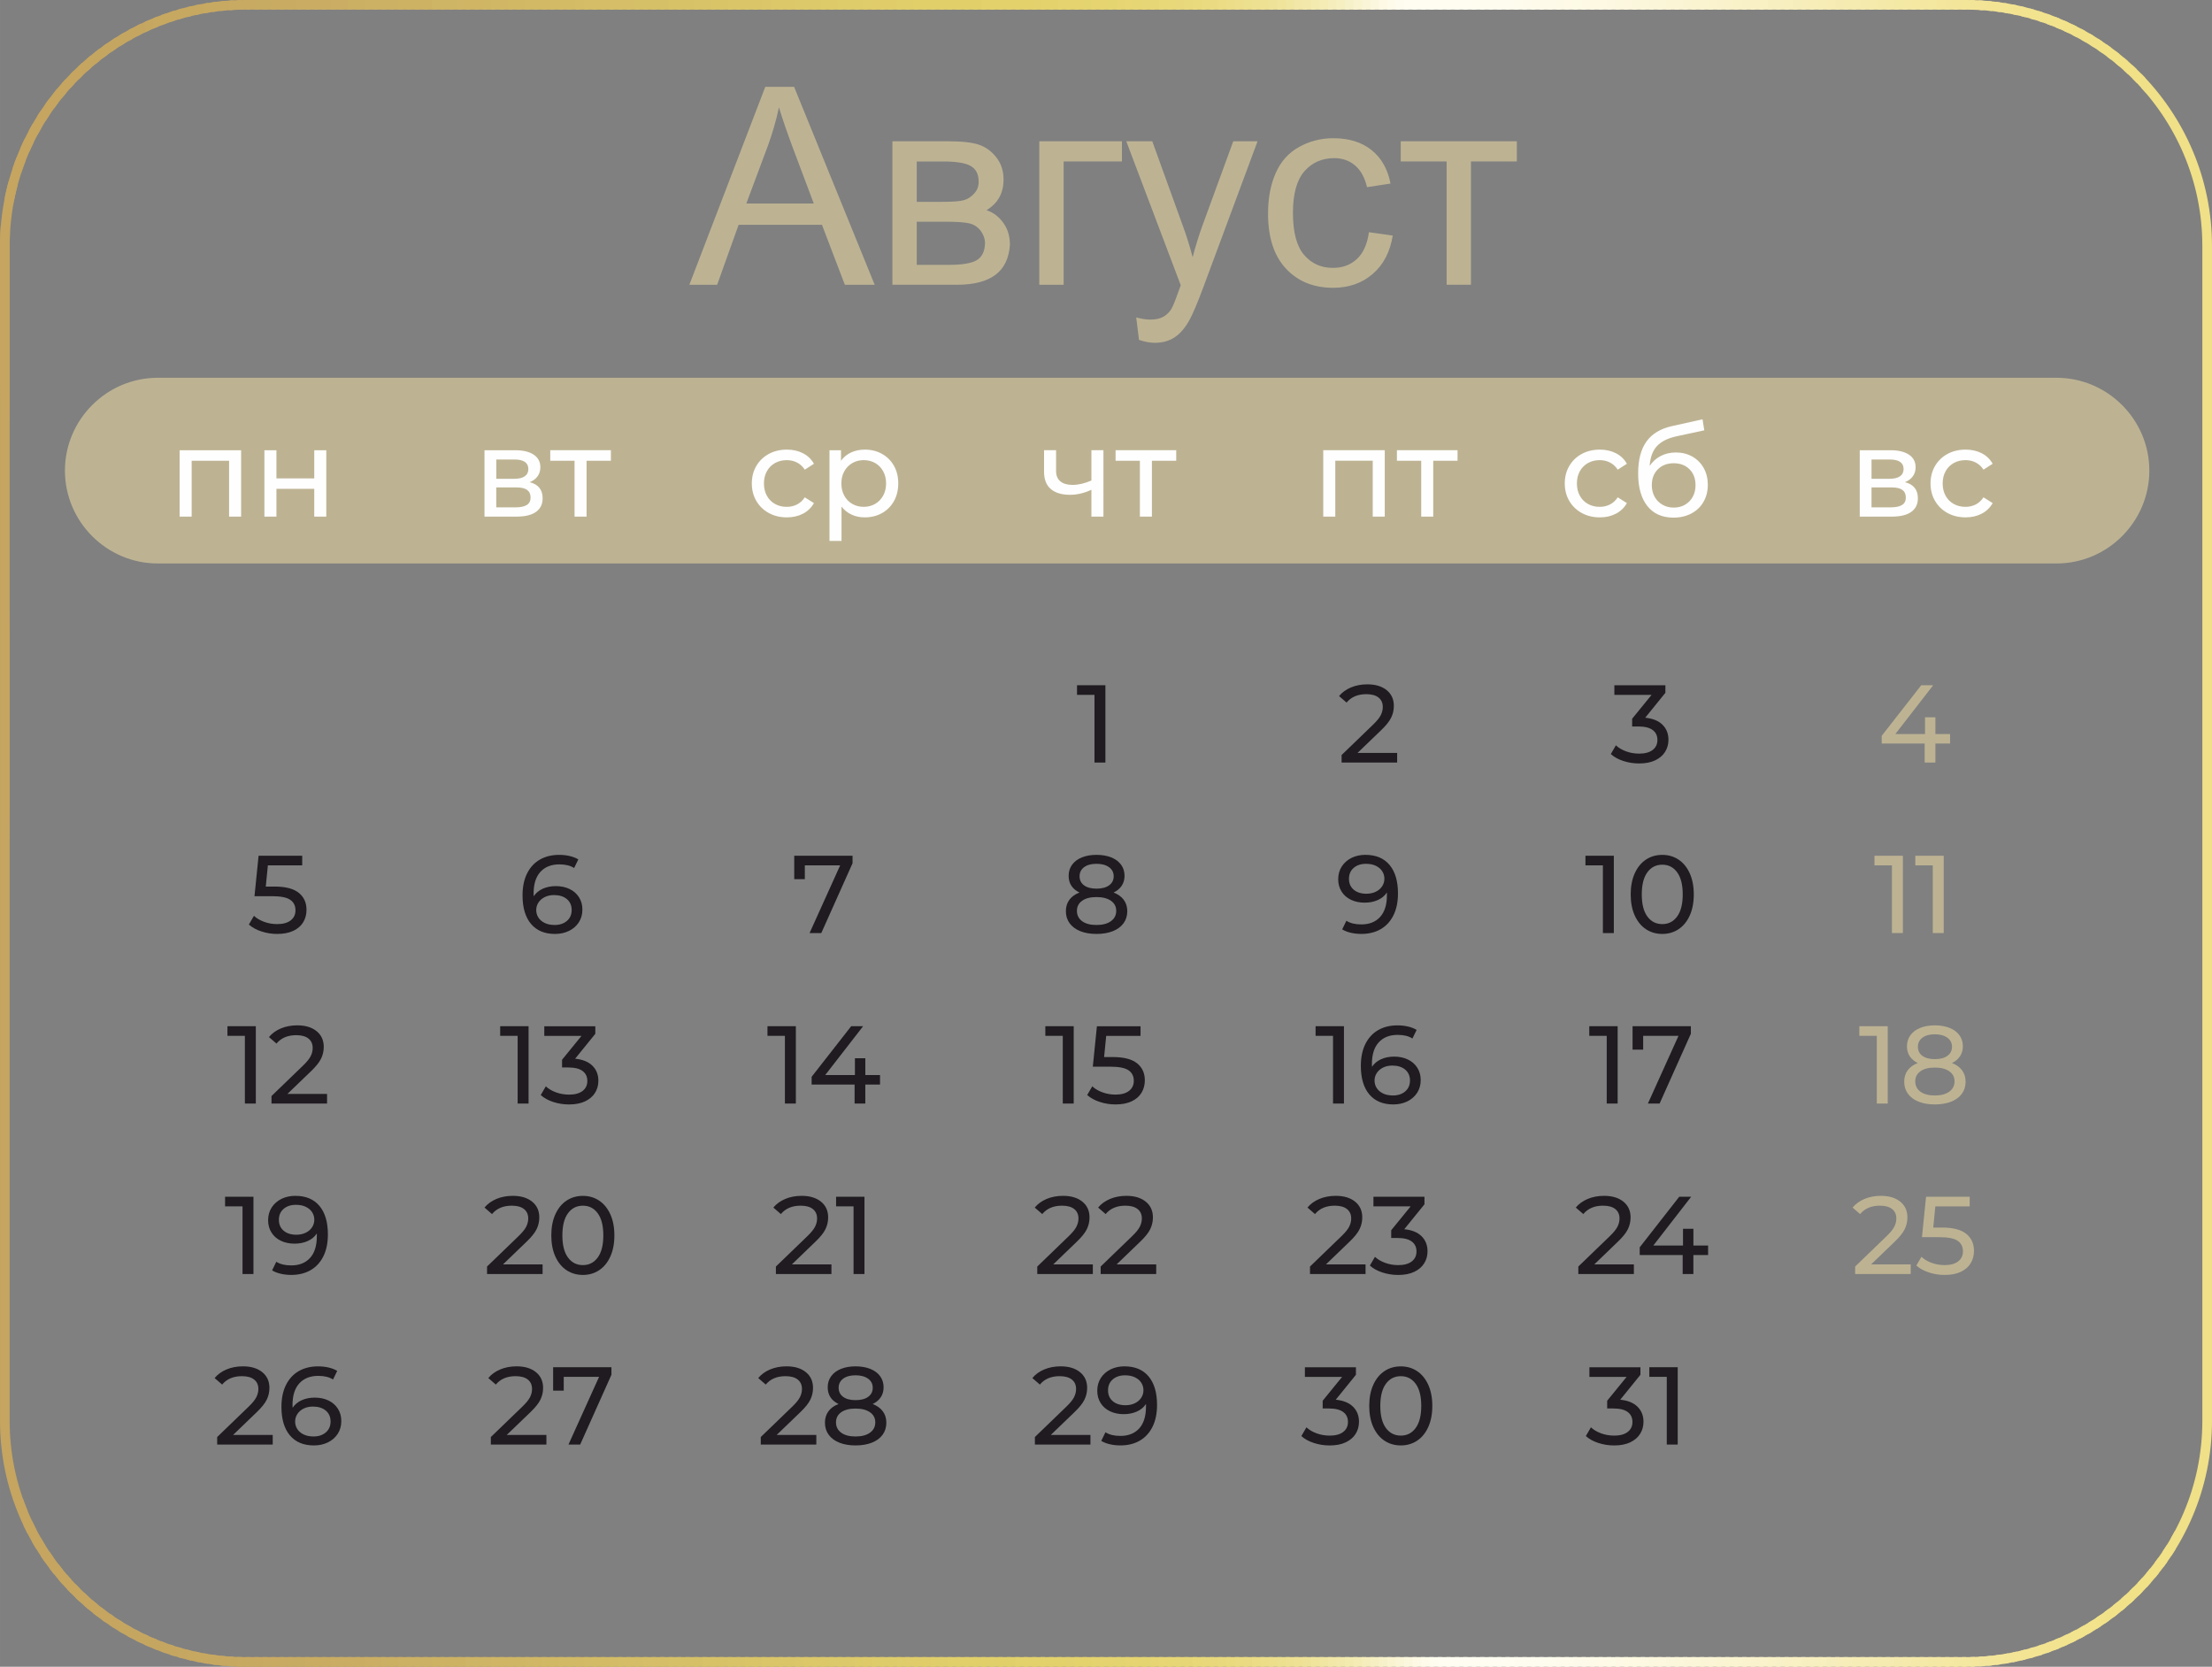 <?xml version="1.0" encoding="UTF-8"?> <svg xmlns="http://www.w3.org/2000/svg" xmlns:xlink="http://www.w3.org/1999/xlink" xmlns:xodm="http://www.corel.com/coreldraw/odm/2003" xml:space="preserve" width="323.954mm" height="244.098mm" version="1.1" style="shape-rendering:geometricPrecision; text-rendering:geometricPrecision; image-rendering:optimizeQuality; fill-rule:evenodd; clip-rule:evenodd" viewBox="0 0 1226.94 924.5"><rect x="0" y="0" width="1226.94" height="924.5" fill="#808080" stroke="none"/> <defs> <style type="text/css"> .fil0 {fill:#BDB393} .fil192 {fill:#FEFEFE;fill-rule:nonzero} .fil112 {fill:#FFFDF2;fill-rule:nonzero} .fil113 {fill:#FFFDF2;fill-rule:nonzero} .fil114 {fill:#FFFDF1;fill-rule:nonzero} .fil115 {fill:#FFFDF0;fill-rule:nonzero} .fil111 {fill:#FEFCEF;fill-rule:nonzero} .fil116 {fill:#FEFCEF;fill-rule:nonzero} .fil117 {fill:#FEFCEE;fill-rule:nonzero} .fil118 {fill:#FEFCEE;fill-rule:nonzero} .fil119 {fill:#FEFCED;fill-rule:nonzero} .fil120 {fill:#FEFBEC;fill-rule:nonzero} .fil110 {fill:#FEFBEA;fill-rule:nonzero} .fil121 {fill:#FEFBEB;fill-rule:nonzero} .fil122 {fill:#FEFAEA;fill-rule:nonzero} .fil123 {fill:#FEFAE9;fill-rule:nonzero} .fil124 {fill:#FEFAE8;fill-rule:nonzero} .fil125 {fill:#FEFAE7;fill-rule:nonzero} .fil109 {fill:#FDF9E4;fill-rule:nonzero} .fil126 {fill:#FDFAE6;fill-rule:nonzero} .fil127 {fill:#FDF9E5;fill-rule:nonzero} .fil128 {fill:#FDF9E3;fill-rule:nonzero} .fil129 {fill:#FDF9E2;fill-rule:nonzero} .fil130 {fill:#FCF8E1;fill-rule:nonzero} .fil108 {fill:#FBF7DE;fill-rule:nonzero} .fil131 {fill:#FCF7DF;fill-rule:nonzero} .fil132 {fill:#FCF7DE;fill-rule:nonzero} .fil133 {fill:#FBF7DC;fill-rule:nonzero} .fil134 {fill:#FBF7DB;fill-rule:nonzero} .fil107 {fill:#FAF5D7;fill-rule:nonzero} .fil135 {fill:#FBF6D9;fill-rule:nonzero} .fil136 {fill:#FBF6D8;fill-rule:nonzero} .fil137 {fill:#FBF5D6;fill-rule:nonzero} .fil138 {fill:#FBF5D5;fill-rule:nonzero} .fil106 {fill:#F9F3D0;fill-rule:nonzero} .fil139 {fill:#FBF4D3;fill-rule:nonzero} .fil140 {fill:#FAF4D1;fill-rule:nonzero} .fil141 {fill:#FAF4D0;fill-rule:nonzero} .fil142 {fill:#FAF3CE;fill-rule:nonzero} .fil105 {fill:#F7F1C9;fill-rule:nonzero} .fil143 {fill:#F9F2CC;fill-rule:nonzero} .fil144 {fill:#F9F2CA;fill-rule:nonzero} .fil145 {fill:#F9F1C8;fill-rule:nonzero} .fil104 {fill:#F6EFC2;fill-rule:nonzero} .fil146 {fill:#F8F1C7;fill-rule:nonzero} .fil147 {fill:#F9F1C5;fill-rule:nonzero} .fil148 {fill:#F9F1C4;fill-rule:nonzero} .fil103 {fill:#F5EDBC;fill-rule:nonzero} .fil149 {fill:#F8EFC1;fill-rule:nonzero} .fil150 {fill:#F7EFBF;fill-rule:nonzero} .fil151 {fill:#F7EFBD;fill-rule:nonzero} .fil102 {fill:#F4EBB5;fill-rule:nonzero} .fil152 {fill:#F6EDBC;fill-rule:nonzero} .fil153 {fill:#F7EDBA;fill-rule:nonzero} .fil154 {fill:#F6EDB8;fill-rule:nonzero} .fil101 {fill:#F3EAB0;fill-rule:nonzero} .fil155 {fill:#F6ECB6;fill-rule:nonzero} .fil156 {fill:#F6ECB4;fill-rule:nonzero} .fil100 {fill:#F2E8AB;fill-rule:nonzero} .fil157 {fill:#F5EBB2;fill-rule:nonzero} .fil158 {fill:#F5EBB0;fill-rule:nonzero} .fil159 {fill:#F5EAAF;fill-rule:nonzero} .fil99 {fill:#F2E7A6;fill-rule:nonzero} .fil160 {fill:#F5EAAD;fill-rule:nonzero} .fil161 {fill:#F5EAAB;fill-rule:nonzero} .fil162 {fill:#F5E9A9;fill-rule:nonzero} .fil163 {fill:#F5E9A7;fill-rule:nonzero} .fil98 {fill:#F0E5A1;fill-rule:nonzero} .fil164 {fill:#F4E8A5;fill-rule:nonzero} .fil165 {fill:#F4E8A4;fill-rule:nonzero} .fil166 {fill:#F4E8A3;fill-rule:nonzero} .fil97 {fill:#F0E49C;fill-rule:nonzero} .fil167 {fill:#F4E7A1;fill-rule:nonzero} .fil168 {fill:#F4E79F;fill-rule:nonzero} .fil169 {fill:#F4E69D;fill-rule:nonzero} .fil96 {fill:#EEE298;fill-rule:nonzero} .fil95 {fill:#EFE194;fill-rule:nonzero} .fil170 {fill:#F3E69C;fill-rule:nonzero} .fil171 {fill:#F3E69B;fill-rule:nonzero} .fil172 {fill:#F3E699;fill-rule:nonzero} .fil173 {fill:#F3E597;fill-rule:nonzero} .fil94 {fill:#EEE091;fill-rule:nonzero} .fil174 {fill:#F3E496;fill-rule:nonzero} .fil175 {fill:#F3E494;fill-rule:nonzero} .fil176 {fill:#F3E494;fill-rule:nonzero} .fil177 {fill:#F3E492;fill-rule:nonzero} .fil178 {fill:#F3E391;fill-rule:nonzero} .fil93 {fill:#ECDF8D;fill-rule:nonzero} .fil92 {fill:#ECDE8B;fill-rule:nonzero} .fil179 {fill:#F2E390;fill-rule:nonzero} .fil180 {fill:#F2E38F;fill-rule:nonzero} .fil181 {fill:#F2E38E;fill-rule:nonzero} .fil182 {fill:#F2E38D;fill-rule:nonzero} .fil183 {fill:#F2E38C;fill-rule:nonzero} .fil184 {fill:#F2E38B;fill-rule:nonzero} .fil91 {fill:#ECDD88;fill-rule:nonzero} .fil90 {fill:#EBDC85;fill-rule:nonzero} .fil185 {fill:#F1E28A;fill-rule:nonzero} .fil186 {fill:#F1E289;fill-rule:nonzero} .fil187 {fill:#F1E288;fill-rule:nonzero} .fil188 {fill:#F1E187;fill-rule:nonzero} .fil89 {fill:#EADB83;fill-rule:nonzero} .fil88 {fill:#EADB80;fill-rule:nonzero} .fil87 {fill:#EADA7E;fill-rule:nonzero} .fil86 {fill:#E9D97D;fill-rule:nonzero} .fil85 {fill:#E8D87B;fill-rule:nonzero} .fil84 {fill:#E8D879;fill-rule:nonzero} .fil83 {fill:#E8D878;fill-rule:nonzero} .fil82 {fill:#E7D676;fill-rule:nonzero} .fil81 {fill:#E7D675;fill-rule:nonzero} .fil80 {fill:#E7D674;fill-rule:nonzero} .fil79 {fill:#E7D673;fill-rule:nonzero} .fil78 {fill:#E6D572;fill-rule:nonzero} .fil77 {fill:#E5D571;fill-rule:nonzero} .fil76 {fill:#E5D470;fill-rule:nonzero} .fil75 {fill:#E4D46F;fill-rule:nonzero} .fil74 {fill:#E4D36F;fill-rule:nonzero} .fil73 {fill:#E4D36E;fill-rule:nonzero} .fil72 {fill:#E4D26D;fill-rule:nonzero} .fil71 {fill:#E4D26D;fill-rule:nonzero} .fil70 {fill:#E3D16D;fill-rule:nonzero} .fil69 {fill:#E3D16C;fill-rule:nonzero} .fil68 {fill:#E3D16C;fill-rule:nonzero} .fil67 {fill:#E3D16B;fill-rule:nonzero} .fil66 {fill:#E1D06A;fill-rule:nonzero} .fil65 {fill:#E1CF6A;fill-rule:nonzero} .fil64 {fill:#E1CF6A;fill-rule:nonzero} .fil63 {fill:#E0CE6A;fill-rule:nonzero} .fil62 {fill:#E0CD6A;fill-rule:nonzero} .fil61 {fill:#E0CC6A;fill-rule:nonzero} .fil60 {fill:#DFCC6A;fill-rule:nonzero} .fil59 {fill:#DECC6A;fill-rule:nonzero} .fil58 {fill:#DECB6A;fill-rule:nonzero} .fil57 {fill:#DECA69;fill-rule:nonzero} .fil56 {fill:#DDCA69;fill-rule:nonzero} .fil55 {fill:#DCC969;fill-rule:nonzero} .fil54 {fill:#DCC869;fill-rule:nonzero} .fil53 {fill:#DCC769;fill-rule:nonzero} .fil52 {fill:#DBC769;fill-rule:nonzero} .fil51 {fill:#DAC669;fill-rule:nonzero} .fil50 {fill:#DAC568;fill-rule:nonzero} .fil49 {fill:#D9C468;fill-rule:nonzero} .fil48 {fill:#D9C468;fill-rule:nonzero} .fil47 {fill:#D8C368;fill-rule:nonzero} .fil46 {fill:#D8C368;fill-rule:nonzero} .fil45 {fill:#D8C268;fill-rule:nonzero} .fil44 {fill:#D8C267;fill-rule:nonzero} .fil43 {fill:#D6C067;fill-rule:nonzero} .fil42 {fill:#D6C067;fill-rule:nonzero} .fil41 {fill:#D5BE67;fill-rule:nonzero} .fil40 {fill:#D5BE67;fill-rule:nonzero} .fil39 {fill:#D4BD66;fill-rule:nonzero} .fil38 {fill:#D4BD66;fill-rule:nonzero} .fil37 {fill:#D4BC66;fill-rule:nonzero} .fil36 {fill:#D3BB66;fill-rule:nonzero} .fil35 {fill:#D2BA66;fill-rule:nonzero} .fil34 {fill:#D2B965;fill-rule:nonzero} .fil33 {fill:#D1B965;fill-rule:nonzero} .fil32 {fill:#D1B865;fill-rule:nonzero} .fil31 {fill:#D1B865;fill-rule:nonzero} .fil30 {fill:#D1B765;fill-rule:nonzero} .fil29 {fill:#D0B765;fill-rule:nonzero} .fil28 {fill:#CFB665;fill-rule:nonzero} .fil27 {fill:#CFB564;fill-rule:nonzero} .fil26 {fill:#CFB565;fill-rule:nonzero} .fil25 {fill:#CEB465;fill-rule:nonzero} .fil24 {fill:#CEB465;fill-rule:nonzero} .fil23 {fill:#CDB264;fill-rule:nonzero} .fil22 {fill:#CDB264;fill-rule:nonzero} .fil21 {fill:#CCB164;fill-rule:nonzero} .fil20 {fill:#CCB064;fill-rule:nonzero} .fil19 {fill:#CBAF63;fill-rule:nonzero} .fil18 {fill:#CBAF63;fill-rule:nonzero} .fil17 {fill:#CBAE63;fill-rule:nonzero} .fil16 {fill:#CAAD63;fill-rule:nonzero} .fil15 {fill:#CAAD63;fill-rule:nonzero} .fil14 {fill:#C9AC62;fill-rule:nonzero} .fil13 {fill:#C9AC62;fill-rule:nonzero} .fil12 {fill:#C8AB62;fill-rule:nonzero} .fil11 {fill:#C8AA62;fill-rule:nonzero} .fil10 {fill:#C8AA62;fill-rule:nonzero} .fil9 {fill:#C8A962;fill-rule:nonzero} .fil8 {fill:#C7A961;fill-rule:nonzero} .fil7 {fill:#C7A861;fill-rule:nonzero} .fil6 {fill:#C7A861;fill-rule:nonzero} .fil5 {fill:#C6A761;fill-rule:nonzero} .fil4 {fill:#C5A661;fill-rule:nonzero} .fil3 {fill:#C5A661;fill-rule:nonzero} .fil2 {fill:#C5A560;fill-rule:nonzero} .fil1 {fill:#C5A560;fill-rule:nonzero} .fil191 {fill:#1F1B20;fill-rule:nonzero} .fil190 {fill:#BDB393;fill-rule:nonzero} .fil189 {fill:#F0E087;fill-rule:nonzero} </style> <clipPath id="id0" style="clip-rule:nonzero"> <path d="M136.41 0l954.12 0c37.52,0 71.62,15.35 96.34,40.07 24.72,24.72 40.07,58.83 40.07,96.34l0 651.68c0,37.52 -15.35,71.62 -40.07,96.34 -24.72,24.72 -58.83,40.07 -96.34,40.07l-954.12 0c-37.52,0 -71.62,-15.35 -96.34,-40.07 -24.72,-24.72 -40.07,-58.83 -40.07,-96.34l0 -651.68c0,-37.52 15.35,-71.62 40.07,-96.34 24.72,-24.72 58.83,-40.07 96.34,-40.07zm954.12 5.34l-954.12 0c-36.04,0 -68.81,14.75 -92.56,38.5 -23.76,23.76 -38.5,56.52 -38.5,92.56l0 651.68c0,36.04 14.75,68.81 38.5,92.56 23.76,23.76 56.52,38.5 92.56,38.5l954.12 0c36.04,0 68.81,-14.75 92.56,-38.5 23.76,-23.76 38.5,-56.52 38.5,-92.56l0 -651.68c0,-36.04 -14.75,-68.81 -38.5,-92.56 -23.76,-23.76 -56.52,-38.5 -92.56,-38.5z"></path> </clipPath> </defs> <g id="Слой_x0020_1">  <path class="fil0" d="M87.52 209.54l1053.16 0c28.33,0 51.5,23.17 51.5,51.5l0 0c0,28.33 -23.17,51.5 -51.5,51.5l-1053.16 0c-28.33,0 -51.5,-23.17 -51.5,-51.5l0 -0c0,-28.33 23.17,-51.5 51.5,-51.5z"></path> <g> <g style="clip-path:url(#id0)"> <polygon class="fil1" points="-16.81,2.36 -1.83,2.06 17.47,947.17 2.49,947.48 "></polygon> <polygon id="_1" class="fil1" points="-4.17,2.1 2.86,1.96 22.16,947.08 15.13,947.22 "></polygon> <polygon id="_2" class="fil1" points="0.52,2.01 7.55,1.87 26.84,946.98 19.81,947.13 "></polygon> <polygon id="_3" class="fil1" points="5.2,1.91 12.23,1.77 31.53,946.89 24.5,947.03 "></polygon> <polygon id="_4" class="fil1" points="9.89,1.82 16.92,1.67 36.22,946.79 29.19,946.93 "></polygon> <polygon id="_5" class="fil1" points="14.58,1.72 21.61,1.58 40.9,946.7 33.87,946.84 "></polygon> <polygon id="_6" class="fil1" points="19.26,1.63 26.29,1.48 45.59,946.6 38.56,946.74 "></polygon> <polygon id="_7" class="fil1" points="23.95,1.53 30.98,1.39 50.28,946.5 43.25,946.65 "></polygon> <polygon id="_8" class="fil1" points="28.64,1.43 35.67,1.29 54.96,946.41 47.93,946.55 "></polygon> <polygon id="_9" class="fil2" points="33.32,1.34 40.35,1.2 59.65,946.31 52.62,946.46 "></polygon> <polygon id="_10" class="fil2" points="38.01,1.24 45.04,1.1 64.34,946.22 57.31,946.36 "></polygon> <polygon id="_11" class="fil2" points="42.7,1.15 49.73,1 69.02,946.12 61.99,946.26 "></polygon> <polygon id="_12" class="fil3" points="47.38,1.05 54.41,0.91 73.71,946.03 66.68,946.17 "></polygon> <polygon id="_13" class="fil3" points="52.07,0.96 59.1,0.81 78.4,945.93 71.37,946.07 "></polygon> <polygon id="_14" class="fil3" points="56.76,0.86 63.79,0.72 83.08,945.83 76.05,945.98 "></polygon> <polygon id="_15" class="fil4" points="61.44,0.76 68.47,0.62 87.77,945.74 80.74,945.88 "></polygon> <polygon id="_16" class="fil4" points="66.13,0.67 73.16,0.53 92.46,945.64 85.43,945.79 "></polygon> <polygon id="_17" class="fil4" points="70.82,0.57 77.85,0.43 97.14,945.55 90.11,945.69 "></polygon> <polygon id="_18" class="fil4" points="75.5,0.48 82.53,0.33 101.83,945.45 94.8,945.6 "></polygon> <polygon id="_19" class="fil5" points="80.19,0.38 87.22,0.24 106.52,945.36 99.49,945.5 "></polygon> <polygon id="_20" class="fil6" points="84.88,0.29 91.91,0.14 111.21,945.26 104.17,945.4 "></polygon> <polygon id="_21" class="fil6" points="89.56,0.19 96.59,0.05 115.89,945.16 108.86,945.31 "></polygon> <polygon id="_22" class="fil6" points="94.25,0.09 101.28,-0.05 120.58,945.07 113.55,945.21 "></polygon> <polygon id="_23" class="fil7" points="98.94,-0 105.97,-0.14 125.27,944.97 118.24,945.12 "></polygon> <polygon id="_24" class="fil7" points="103.62,-0.1 110.65,-0.24 129.95,944.88 122.92,945.02 "></polygon> <polygon id="_25" class="fil7" points="108.31,-0.19 115.34,-0.34 134.64,944.78 127.61,944.93 "></polygon> <polygon id="_26" class="fil8" points="113,-0.29 120.03,-0.43 139.33,944.69 132.3,944.83 "></polygon> <polygon id="_27" class="fil9" points="117.68,-0.38 124.71,-0.53 144.01,944.59 136.98,944.73 "></polygon> <polygon id="_28" class="fil9" points="122.37,-0.48 129.4,-0.62 148.7,944.49 141.67,944.64 "></polygon> <polygon id="_29" class="fil10" points="127.06,-0.57 134.09,-0.72 153.39,944.4 146.36,944.54 "></polygon> <polygon id="_30" class="fil10" points="131.74,-0.67 138.77,-0.81 158.07,944.3 151.04,944.45 "></polygon> <polygon id="_31" class="fil11" points="136.43,-0.77 143.46,-0.91 162.76,944.21 155.73,944.35 "></polygon> <polygon id="_32" class="fil12" points="141.12,-0.86 148.15,-1.01 167.45,944.11 160.42,944.26 "></polygon> <polygon id="_33" class="fil12" points="145.81,-0.96 152.83,-1.1 172.13,944.02 165.1,944.16 "></polygon> <polygon id="_34" class="fil13" points="150.49,-1.05 157.52,-1.2 176.82,943.92 169.79,944.06 "></polygon> <polygon id="_35" class="fil13" points="155.18,-1.15 162.21,-1.29 181.51,943.83 174.48,943.97 "></polygon> <polygon id="_36" class="fil14" points="159.87,-1.24 166.9,-1.39 186.19,943.73 179.16,943.87 "></polygon> <polygon id="_37" class="fil15" points="164.55,-1.34 171.58,-1.48 190.88,943.63 183.85,943.78 "></polygon> <polygon id="_38" class="fil15" points="169.24,-1.44 176.27,-1.58 195.57,943.54 188.54,943.68 "></polygon> <polygon id="_39" class="fil16" points="173.93,-1.53 180.96,-1.68 200.25,943.44 193.22,943.59 "></polygon> <polygon id="_40" class="fil16" points="178.61,-1.63 185.64,-1.77 204.94,943.35 197.91,943.49 "></polygon> <polygon id="_41" class="fil17" points="183.3,-1.72 190.33,-1.87 209.63,943.25 202.6,943.39 "></polygon> <polygon id="_42" class="fil17" points="187.99,-1.82 195.02,-1.96 214.31,943.16 207.28,943.3 "></polygon> <polygon id="_43" class="fil18" points="192.67,-1.91 199.7,-2.06 219,943.06 211.97,943.2 "></polygon> <polygon id="_44" class="fil19" points="197.36,-2.01 204.39,-2.15 223.69,942.96 216.66,943.11 "></polygon> <polygon id="_45" class="fil20" points="202.05,-2.11 209.08,-2.25 228.37,942.87 221.34,943.01 "></polygon> <polygon id="_46" class="fil20" points="206.73,-2.2 213.76,-2.35 233.06,942.77 226.03,942.92 "></polygon> <polygon id="_47" class="fil21" points="211.42,-2.3 218.45,-2.44 237.75,942.68 230.72,942.82 "></polygon> <polygon id="_48" class="fil21" points="216.11,-2.39 223.14,-2.54 242.43,942.58 235.4,942.72 "></polygon> <polygon id="_49" class="fil22" points="220.79,-2.49 227.82,-2.63 247.12,942.49 240.09,942.63 "></polygon> <polygon id="_50" class="fil22" points="225.48,-2.58 232.51,-2.73 251.81,942.39 244.78,942.53 "></polygon> <polygon id="_51" class="fil23" points="230.17,-2.68 237.2,-2.82 256.49,942.29 249.46,942.44 "></polygon> <polygon id="_52" class="fil23" points="234.85,-2.78 241.88,-2.92 261.18,942.2 254.15,942.34 "></polygon> <polygon id="_53" class="fil24" points="239.54,-2.87 246.57,-3.02 265.87,942.1 258.84,942.25 "></polygon> <polygon id="_54" class="fil24" points="244.23,-2.97 251.26,-3.11 270.55,942.01 263.52,942.15 "></polygon> <polygon id="_55" class="fil25" points="248.91,-3.06 255.94,-3.21 275.24,941.91 268.21,942.05 "></polygon> <polygon id="_56" class="fil26" points="253.6,-3.16 260.63,-3.3 279.93,941.82 272.9,941.96 "></polygon> <polygon id="_57" class="fil27" points="258.29,-3.25 265.32,-3.4 284.61,941.72 277.58,941.86 "></polygon> <polygon id="_58" class="fil27" points="262.97,-3.35 270,-3.49 289.3,941.62 282.27,941.77 "></polygon> <polygon id="_59" class="fil28" points="267.66,-3.45 274.69,-3.59 293.99,941.53 286.96,941.67 "></polygon> <polygon id="_60" class="fil29" points="272.35,-3.54 279.38,-3.69 298.67,941.43 291.64,941.58 "></polygon> <polygon id="_61" class="fil30" points="277.03,-3.64 284.06,-3.78 303.36,941.34 296.33,941.48 "></polygon> <polygon id="_62" class="fil31" points="281.72,-3.73 288.75,-3.88 308.05,941.24 301.02,941.38 "></polygon> <polygon id="_63" class="fil32" points="286.41,-3.83 293.44,-3.97 312.73,941.15 305.7,941.29 "></polygon> <polygon id="_64" class="fil33" points="291.09,-3.92 298.12,-4.07 317.42,941.05 310.39,941.19 "></polygon> <polygon id="_65" class="fil33" points="295.78,-4.02 302.81,-4.16 322.11,940.95 315.08,941.1 "></polygon> <polygon id="_66" class="fil34" points="300.47,-4.12 307.5,-4.26 326.79,940.86 319.76,941 "></polygon> <polygon id="_67" class="fil35" points="305.15,-4.21 312.18,-4.35 331.48,940.76 324.45,940.91 "></polygon> <polygon id="_68" class="fil36" points="309.84,-4.31 316.87,-4.45 336.17,940.67 329.14,940.81 "></polygon> <polygon id="_69" class="fil36" points="314.53,-4.4 321.56,-4.55 340.85,940.57 333.82,940.71 "></polygon> <polygon id="_70" class="fil37" points="319.21,-4.5 326.24,-4.64 345.54,940.48 338.51,940.62 "></polygon> <polygon id="_71" class="fil38" points="323.9,-4.59 330.93,-4.74 350.23,940.38 343.2,940.52 "></polygon> <polygon id="_72" class="fil38" points="328.59,-4.69 335.62,-4.83 354.91,940.28 347.88,940.43 "></polygon> <polygon id="_73" class="fil39" points="333.27,-4.79 340.3,-4.93 359.6,940.19 352.57,940.33 "></polygon> <polygon id="_74" class="fil40" points="337.96,-4.88 344.99,-5.02 364.29,940.09 357.26,940.24 "></polygon> <polygon id="_75" class="fil41" points="342.65,-4.98 349.68,-5.12 368.97,940 361.94,940.14 "></polygon> <polygon id="_76" class="fil41" points="347.33,-5.07 354.36,-5.22 373.66,939.9 366.63,940.04 "></polygon> <polygon id="_77" class="fil42" points="352.02,-5.17 359.05,-5.31 378.35,939.81 371.32,939.95 "></polygon> <polygon id="_78" class="fil42" points="356.71,-5.26 363.74,-5.41 383.04,939.71 376,939.85 "></polygon> <polygon id="_79" class="fil43" points="361.39,-5.36 368.42,-5.5 387.72,939.61 380.69,939.76 "></polygon> <polygon id="_80" class="fil43" points="366.08,-5.46 373.11,-5.6 392.41,939.52 385.38,939.66 "></polygon> <polygon id="_81" class="fil44" points="370.77,-5.55 377.8,-5.69 397.1,939.42 390.07,939.57 "></polygon> <polygon id="_82" class="fil45" points="375.45,-5.65 382.48,-5.79 401.78,939.33 394.75,939.47 "></polygon> <polygon id="_83" class="fil45" points="380.14,-5.74 387.17,-5.89 406.47,939.23 399.44,939.38 "></polygon> <polygon id="_84" class="fil46" points="384.83,-5.84 391.86,-5.98 411.16,939.14 404.13,939.28 "></polygon> <polygon id="_85" class="fil47" points="389.51,-5.93 396.54,-6.08 415.84,939.04 408.81,939.18 "></polygon> <polygon id="_86" class="fil48" points="394.2,-6.03 401.23,-6.17 420.53,938.94 413.5,939.09 "></polygon> <polygon id="_87" class="fil49" points="398.89,-6.13 405.92,-6.27 425.22,938.85 418.19,938.99 "></polygon> <polygon id="_88" class="fil50" points="403.57,-6.22 410.6,-6.36 429.9,938.75 422.87,938.9 "></polygon> <polygon id="_89" class="fil50" points="408.26,-6.32 415.29,-6.46 434.59,938.66 427.56,938.8 "></polygon> <polygon id="_90" class="fil51" points="412.95,-6.41 419.98,-6.56 439.28,938.56 432.25,938.71 "></polygon> <polygon id="_91" class="fil51" points="417.63,-6.51 424.66,-6.65 443.96,938.47 436.93,938.61 "></polygon> <polygon id="_92" class="fil52" points="422.32,-6.6 429.35,-6.75 448.65,938.37 441.62,938.51 "></polygon> <polygon id="_93" class="fil53" points="427.01,-6.7 434.04,-6.84 453.34,938.27 446.31,938.42 "></polygon> <polygon id="_94" class="fil54" points="431.69,-6.79 438.73,-6.94 458.02,938.18 450.99,938.32 "></polygon> <polygon id="_95" class="fil54" points="436.38,-6.89 443.41,-7.03 462.71,938.08 455.68,938.23 "></polygon> <polygon id="_96" class="fil55" points="441.07,-6.99 448.1,-7.13 467.4,937.99 460.37,938.13 "></polygon> <polygon id="_97" class="fil55" points="445.76,-7.08 452.79,-7.23 472.08,937.89 465.05,938.04 "></polygon> <polygon id="_98" class="fil55" points="450.44,-7.18 457.47,-7.32 476.77,937.8 469.74,937.94 "></polygon> <polygon id="_99" class="fil56" points="455.13,-7.27 462.16,-7.42 481.46,937.7 474.43,937.84 "></polygon> <polygon id="_100" class="fil57" points="459.82,-7.37 466.85,-7.51 486.14,937.6 479.11,937.75 "></polygon> <polygon id="_101" class="fil58" points="464.5,-7.46 471.53,-7.61 490.83,937.51 483.8,937.65 "></polygon> <polygon id="_102" class="fil58" points="469.19,-7.56 476.22,-7.7 495.52,937.41 488.49,937.56 "></polygon> <polygon id="_103" class="fil59" points="473.88,-7.66 480.91,-7.8 500.2,937.32 493.17,937.46 "></polygon> <polygon id="_104" class="fil60" points="478.56,-7.75 485.59,-7.9 504.89,937.22 497.86,937.37 "></polygon> <polygon id="_105" class="fil61" points="483.25,-7.85 490.28,-7.99 509.58,937.13 502.55,937.27 "></polygon> <polygon id="_106" class="fil62" points="487.94,-7.94 494.97,-8.09 514.26,937.03 507.23,937.17 "></polygon> <polygon id="_107" class="fil62" points="492.62,-8.04 499.65,-8.18 518.95,936.93 511.92,937.08 "></polygon> <polygon id="_108" class="fil63" points="497.31,-8.13 504.34,-8.28 523.64,936.84 516.61,936.98 "></polygon> <polygon id="_109" class="fil63" points="502,-8.23 509.03,-8.37 528.32,936.74 521.29,936.89 "></polygon> <polygon id="_110" class="fil64" points="506.68,-8.33 513.71,-8.47 533.01,936.65 525.98,936.79 "></polygon> <polygon id="_111" class="fil65" points="511.37,-8.42 518.4,-8.57 537.7,936.55 530.67,936.7 "></polygon> <polygon id="_112" class="fil65" points="516.06,-8.52 523.09,-8.66 542.38,936.46 535.35,936.6 "></polygon> <polygon id="_113" class="fil65" points="520.74,-8.61 527.77,-8.76 547.07,936.36 540.04,936.5 "></polygon> <polygon id="_114" class="fil65" points="525.43,-8.71 532.46,-8.85 551.76,936.26 544.73,936.41 "></polygon> <polygon id="_115" class="fil65" points="530.12,-8.8 537.15,-8.95 556.44,936.17 549.41,936.31 "></polygon> <polygon id="_116" class="fil66" points="534.8,-8.9 541.83,-9.04 561.13,936.07 554.1,936.22 "></polygon> <polygon id="_117" class="fil66" points="539.49,-9 546.52,-9.14 565.82,935.98 558.79,936.12 "></polygon> <polygon id="_118" class="fil67" points="544.18,-9.09 551.21,-9.24 570.5,935.88 563.47,936.03 "></polygon> <polygon id="_119" class="fil67" points="548.86,-9.19 555.89,-9.33 575.19,935.79 568.16,935.93 "></polygon> <polygon id="_120" class="fil68" points="553.55,-9.28 560.58,-9.43 579.88,935.69 572.85,935.83 "></polygon> <polygon id="_121" class="fil69" points="558.24,-9.38 565.27,-9.52 584.56,935.59 577.53,935.74 "></polygon> <polygon id="_122" class="fil69" points="562.92,-9.47 569.95,-9.62 589.25,935.5 582.22,935.64 "></polygon> <polygon id="_123" class="fil69" points="567.61,-9.57 574.64,-9.71 593.94,935.4 586.91,935.55 "></polygon> <polygon id="_124" class="fil70" points="572.3,-9.67 579.33,-9.81 598.62,935.31 591.59,935.45 "></polygon> <polygon id="_125" class="fil71" points="576.98,-9.76 584.01,-9.91 603.31,935.21 596.28,935.36 "></polygon> <polygon id="_126" class="fil72" points="581.67,-9.86 588.7,-10 608,935.12 600.97,935.26 "></polygon> <polygon id="_127" class="fil73" points="586.36,-9.95 593.39,-10.1 612.68,935.02 605.65,935.16 "></polygon> <polygon id="_128" class="fil73" points="591.04,-10.05 598.07,-10.19 617.37,934.93 610.34,935.07 "></polygon> <polygon id="_129" class="fil74" points="595.73,-10.14 602.76,-10.29 622.06,934.83 615.03,934.97 "></polygon> <polygon id="_130" class="fil75" points="600.42,-10.24 607.45,-10.38 626.74,934.73 619.71,934.88 "></polygon> <polygon id="_131" class="fil76" points="605.1,-10.34 612.13,-10.48 631.43,934.64 624.4,934.78 "></polygon> <polygon id="_132" class="fil76" points="609.79,-10.43 616.82,-10.58 636.12,934.54 629.09,934.69 "></polygon> <polygon id="_133" class="fil77" points="614.48,-10.53 621.51,-10.67 640.8,934.45 633.77,934.59 "></polygon> <polygon id="_134" class="fil78" points="619.16,-10.62 626.19,-10.77 645.49,934.35 638.46,934.49 "></polygon> <polygon id="_135" class="fil79" points="623.85,-10.72 630.88,-10.86 650.18,934.26 643.15,934.4 "></polygon> <polygon id="_136" class="fil80" points="628.54,-10.81 635.57,-10.96 654.87,934.16 647.83,934.3 "></polygon> <polygon id="_137" class="fil81" points="633.22,-10.91 640.25,-11.05 659.55,934.06 652.52,934.21 "></polygon> <polygon id="_138" class="fil82" points="637.91,-11.01 644.94,-11.15 664.24,933.97 657.21,934.11 "></polygon> <polygon id="_139" class="fil83" points="642.6,-11.1 649.63,-11.24 668.93,933.87 661.9,934.02 "></polygon> <polygon id="_140" class="fil84" points="647.28,-11.2 654.31,-11.34 673.61,933.78 666.58,933.92 "></polygon> <polygon id="_141" class="fil85" points="651.97,-11.29 659,-11.44 678.3,933.68 671.27,933.82 "></polygon> <polygon id="_142" class="fil86" points="656.66,-11.39 663.69,-11.53 682.99,933.59 675.96,933.73 "></polygon> <polygon id="_143" class="fil87" points="661.34,-11.48 668.37,-11.63 687.67,933.49 680.64,933.63 "></polygon> <polygon id="_144" class="fil88" points="666.03,-11.58 673.06,-11.72 692.36,933.39 685.33,933.54 "></polygon> <polygon id="_145" class="fil89" points="670.72,-11.68 677.75,-11.82 697.05,933.3 690.02,933.44 "></polygon> <polygon id="_146" class="fil90" points="675.4,-11.77 682.43,-11.91 701.73,933.2 694.7,933.35 "></polygon> <polygon id="_147" class="fil91" points="680.09,-11.87 687.12,-12.01 706.42,933.11 699.39,933.25 "></polygon> <polygon id="_148" class="fil92" points="684.78,-11.96 691.81,-12.11 711.11,933.01 704.08,933.16 "></polygon> <polygon id="_149" class="fil93" points="689.46,-12.06 696.49,-12.2 715.79,932.92 708.76,933.06 "></polygon> <polygon id="_150" class="fil94" points="694.15,-12.15 701.18,-12.3 720.48,932.82 713.45,932.96 "></polygon> <polygon id="_151" class="fil95" points="698.84,-12.25 705.87,-12.39 725.17,932.72 718.14,932.87 "></polygon> <polygon id="_152" class="fil96" points="703.52,-12.35 710.56,-12.49 729.85,932.63 722.82,932.77 "></polygon> <polygon id="_153" class="fil97" points="708.21,-12.44 715.24,-12.58 734.54,932.53 727.51,932.68 "></polygon> <polygon id="_154" class="fil98" points="712.9,-12.54 719.93,-12.68 739.23,932.44 732.2,932.58 "></polygon> <polygon id="_155" class="fil99" points="717.59,-12.63 724.62,-12.78 743.91,932.34 736.88,932.49 "></polygon> <polygon id="_156" class="fil100" points="722.27,-12.73 729.3,-12.87 748.6,932.25 741.57,932.39 "></polygon> <polygon id="_157" class="fil101" points="726.96,-12.82 733.99,-12.97 753.29,932.15 746.26,932.29 "></polygon> <polygon id="_158" class="fil102" points="731.65,-12.92 738.68,-13.06 757.97,932.05 750.94,932.2 "></polygon> <polygon id="_159" class="fil103" points="736.33,-13.02 743.36,-13.16 762.66,931.96 755.63,932.1 "></polygon> <polygon id="_160" class="fil104" points="741.02,-13.11 748.05,-13.25 767.35,931.86 760.32,932.01 "></polygon> <polygon id="_161" class="fil105" points="745.71,-13.21 752.74,-13.35 772.03,931.77 765,931.91 "></polygon> <polygon id="_162" class="fil106" points="750.39,-13.3 757.42,-13.45 776.72,931.67 769.69,931.82 "></polygon> <polygon id="_163" class="fil107" points="755.08,-13.4 762.11,-13.54 781.41,931.58 774.38,931.72 "></polygon> <polygon id="_164" class="fil108" points="759.77,-13.49 766.8,-13.64 786.09,931.48 779.06,931.62 "></polygon> <polygon id="_165" class="fil109" points="764.45,-13.59 771.48,-13.73 790.78,931.38 783.75,931.53 "></polygon> <polygon id="_166" class="fil110" points="769.14,-13.69 776.17,-13.83 795.47,931.29 788.44,931.43 "></polygon> <polygon id="_167" class="fil111" points="773.83,-13.78 780.86,-13.92 800.15,931.19 793.12,931.34 "></polygon> <polygon id="_168" class="fil112" points="778.51,-13.88 785.54,-14.02 804.84,931.1 797.81,931.24 "></polygon> <polygon id="_169" class="fil112" points="783.2,-13.97 790.23,-14.12 809.53,931 802.5,931.15 "></polygon> <polygon id="_170" class="fil112" points="787.89,-14.07 794.92,-14.21 814.21,930.91 807.18,931.05 "></polygon> <polygon id="_171" class="fil112" points="792.57,-14.16 799.6,-14.31 818.9,930.81 811.87,930.95 "></polygon> <polygon id="_172" class="fil113" points="797.26,-14.26 804.29,-14.4 823.59,930.71 816.56,930.86 "></polygon> <polygon id="_173" class="fil113" points="801.95,-14.36 808.98,-14.5 828.27,930.62 821.24,930.76 "></polygon> <polygon id="_174" class="fil114" points="806.63,-14.45 813.66,-14.59 832.96,930.52 825.93,930.67 "></polygon> <polygon id="_175" class="fil114" points="811.32,-14.55 818.35,-14.69 837.65,930.43 830.62,930.57 "></polygon> <polygon id="_176" class="fil115" points="816.01,-14.64 823.04,-14.79 842.33,930.33 835.3,930.48 "></polygon> <polygon id="_177" class="fil116" points="820.69,-14.74 827.72,-14.88 847.02,930.24 839.99,930.38 "></polygon> <polygon id="_178" class="fil116" points="825.38,-14.83 832.41,-14.98 851.71,930.14 844.68,930.28 "></polygon> <polygon id="_179" class="fil117" points="830.07,-14.93 837.1,-15.07 856.39,930.04 849.36,930.19 "></polygon> <polygon id="_180" class="fil118" points="834.75,-15.02 841.78,-15.17 861.08,929.95 854.05,930.09 "></polygon> <polygon id="_181" class="fil119" points="839.44,-15.12 846.47,-15.26 865.77,929.85 858.74,930 "></polygon> <polygon id="_182" class="fil120" points="844.13,-15.22 851.16,-15.36 870.45,929.76 863.42,929.9 "></polygon> <polygon id="_183" class="fil121" points="848.81,-15.31 855.84,-15.46 875.14,929.66 868.11,929.81 "></polygon> <polygon id="_184" class="fil122" points="853.5,-15.41 860.53,-15.55 879.83,929.57 872.8,929.71 "></polygon> <polygon id="_185" class="fil123" points="858.19,-15.5 865.22,-15.65 884.51,929.47 877.48,929.61 "></polygon> <polygon id="_186" class="fil124" points="862.87,-15.6 869.9,-15.74 889.2,929.37 882.17,929.52 "></polygon> <polygon id="_187" class="fil125" points="867.56,-15.69 874.59,-15.84 893.89,929.28 886.86,929.42 "></polygon> <polygon id="_188" class="fil126" points="872.25,-15.79 879.28,-15.93 898.57,929.18 891.54,929.33 "></polygon> <polygon id="_189" class="fil127" points="876.93,-15.89 883.96,-16.03 903.26,929.09 896.23,929.23 "></polygon> <polygon id="_190" class="fil128" points="881.62,-15.98 888.65,-16.13 907.95,928.99 900.92,929.14 "></polygon> <polygon id="_191" class="fil129" points="886.31,-16.08 893.34,-16.22 912.63,928.9 905.6,929.04 "></polygon> <polygon id="_192" class="fil130" points="890.99,-16.17 898.02,-16.32 917.32,928.8 910.29,928.94 "></polygon> <polygon id="_193" class="fil131" points="895.68,-16.27 902.71,-16.41 922.01,928.71 914.98,928.85 "></polygon> <polygon id="_194" class="fil132" points="900.37,-16.36 907.4,-16.51 926.69,928.61 919.66,928.75 "></polygon> <polygon id="_195" class="fil133" points="905.05,-16.46 912.08,-16.6 931.38,928.51 924.35,928.66 "></polygon> <polygon id="_196" class="fil134" points="909.74,-16.56 916.77,-16.7 936.07,928.42 929.04,928.56 "></polygon> <polygon id="_197" class="fil135" points="914.43,-16.65 921.46,-16.8 940.75,928.32 933.73,928.47 "></polygon> <polygon id="_198" class="fil136" points="919.11,-16.75 926.14,-16.89 945.44,928.23 938.41,928.37 "></polygon> <polygon id="_199" class="fil137" points="923.8,-16.84 930.83,-16.99 950.13,928.13 943.1,928.27 "></polygon> <polygon id="_200" class="fil138" points="928.49,-16.94 935.52,-17.08 954.82,928.04 947.79,928.18 "></polygon> <polygon id="_201" class="fil139" points="933.17,-17.03 940.2,-17.18 959.5,927.94 952.47,928.08 "></polygon> <polygon id="_202" class="fil140" points="937.86,-17.13 944.89,-17.27 964.19,927.84 957.16,927.99 "></polygon> <polygon id="_203" class="fil141" points="942.55,-17.23 949.58,-17.37 968.88,927.75 961.85,927.89 "></polygon> <polygon id="_204" class="fil142" points="947.23,-17.32 954.26,-17.46 973.56,927.65 966.53,927.8 "></polygon> <polygon id="_205" class="fil143" points="951.92,-17.42 958.95,-17.56 978.25,927.56 971.22,927.7 "></polygon> <polygon id="_206" class="fil144" points="956.61,-17.51 963.64,-17.66 982.94,927.46 975.91,927.6 "></polygon> <polygon id="_207" class="fil145" points="961.29,-17.61 968.32,-17.75 987.62,927.37 980.59,927.51 "></polygon> <polygon id="_208" class="fil146" points="965.98,-17.7 973.01,-17.85 992.31,927.27 985.28,927.41 "></polygon> <polygon id="_209" class="fil147" points="970.67,-17.8 977.7,-17.94 997,927.17 989.97,927.32 "></polygon> <polygon id="_210" class="fil148" points="975.35,-17.9 982.39,-18.04 1001.68,927.08 994.65,927.22 "></polygon> <polygon id="_211" class="fil149" points="980.04,-17.99 987.07,-18.13 1006.37,926.98 999.34,927.13 "></polygon> <polygon id="_212" class="fil150" points="984.73,-18.09 991.76,-18.23 1011.06,926.89 1004.03,927.03 "></polygon> <polygon id="_213" class="fil151" points="989.42,-18.18 996.45,-18.33 1015.74,926.79 1008.71,926.93 "></polygon> <polygon id="_214" class="fil152" points="994.1,-18.28 1001.13,-18.42 1020.43,926.7 1013.4,926.84 "></polygon> <polygon id="_215" class="fil153" points="998.79,-18.37 1005.82,-18.52 1025.12,926.6 1018.09,926.74 "></polygon> <polygon id="_216" class="fil154" points="1003.48,-18.47 1010.51,-18.61 1029.8,926.5 1022.77,926.65 "></polygon> <polygon id="_217" class="fil155" points="1008.16,-18.57 1015.19,-18.71 1034.49,926.41 1027.46,926.55 "></polygon> <polygon id="_218" class="fil156" points="1012.85,-18.66 1019.88,-18.8 1039.18,926.31 1032.15,926.46 "></polygon> <polygon id="_219" class="fil157" points="1017.54,-18.76 1024.57,-18.9 1043.86,926.22 1036.83,926.36 "></polygon> <polygon id="_220" class="fil158" points="1022.22,-18.85 1029.25,-19 1048.55,926.12 1041.52,926.27 "></polygon> <polygon id="_221" class="fil159" points="1026.91,-18.95 1033.94,-19.09 1053.24,926.03 1046.21,926.17 "></polygon> <polygon id="_222" class="fil160" points="1031.6,-19.04 1038.63,-19.19 1057.92,925.93 1050.89,926.07 "></polygon> <polygon id="_223" class="fil161" points="1036.28,-19.14 1043.31,-19.28 1062.61,925.83 1055.58,925.98 "></polygon> <polygon id="_224" class="fil162" points="1040.97,-19.24 1048,-19.38 1067.3,925.74 1060.27,925.88 "></polygon> <polygon id="_225" class="fil163" points="1045.66,-19.33 1052.69,-19.47 1071.98,925.64 1064.95,925.79 "></polygon> <polygon id="_226" class="fil164" points="1050.34,-19.43 1057.37,-19.57 1076.67,925.55 1069.64,925.69 "></polygon> <polygon id="_227" class="fil165" points="1055.03,-19.52 1062.06,-19.67 1081.36,925.45 1074.33,925.6 "></polygon> <polygon id="_228" class="fil166" points="1059.72,-19.62 1066.75,-19.76 1086.04,925.36 1079.01,925.5 "></polygon> <polygon id="_229" class="fil167" points="1064.4,-19.71 1071.43,-19.86 1090.73,925.26 1083.7,925.4 "></polygon> <polygon id="_230" class="fil168" points="1069.09,-19.81 1076.12,-19.95 1095.42,925.16 1088.39,925.31 "></polygon> <polygon id="_231" class="fil169" points="1073.78,-19.91 1080.81,-20.05 1100.1,925.07 1093.07,925.21 "></polygon> <polygon id="_232" class="fil170" points="1078.46,-20 1085.49,-20.14 1104.79,924.97 1097.76,925.12 "></polygon> <polygon id="_233" class="fil171" points="1083.15,-20.1 1090.18,-20.24 1109.48,924.88 1102.45,925.02 "></polygon> <polygon id="_234" class="fil172" points="1087.84,-20.19 1094.87,-20.34 1114.16,924.78 1107.13,924.93 "></polygon> <polygon id="_235" class="fil173" points="1092.52,-20.29 1099.55,-20.43 1118.85,924.69 1111.82,924.83 "></polygon> <polygon id="_236" class="fil174" points="1097.21,-20.38 1104.24,-20.53 1123.54,924.59 1116.51,924.73 "></polygon> <polygon id="_237" class="fil175" points="1101.9,-20.48 1108.93,-20.62 1128.22,924.49 1121.19,924.64 "></polygon> <polygon id="_238" class="fil176" points="1106.58,-20.58 1113.61,-20.72 1132.91,924.4 1125.88,924.54 "></polygon> <polygon id="_239" class="fil177" points="1111.27,-20.67 1118.3,-20.81 1137.6,924.3 1130.57,924.45 "></polygon> <polygon id="_240" class="fil178" points="1115.96,-20.77 1122.99,-20.91 1142.28,924.21 1135.25,924.35 "></polygon> <polygon id="_241" class="fil179" points="1120.64,-20.86 1127.67,-21.01 1146.97,924.11 1139.94,924.26 "></polygon> <polygon id="_242" class="fil180" points="1125.33,-20.96 1132.36,-21.1 1151.66,924.02 1144.63,924.16 "></polygon> <polygon id="_243" class="fil181" points="1130.02,-21.05 1137.05,-21.2 1156.34,923.92 1149.31,924.06 "></polygon> <polygon id="_244" class="fil182" points="1134.7,-21.15 1141.73,-21.29 1161.03,923.82 1154,923.97 "></polygon> <polygon id="_245" class="fil183" points="1139.39,-21.25 1146.42,-21.39 1165.72,923.73 1158.69,923.87 "></polygon> <polygon id="_246" class="fil184" points="1144.08,-21.34 1151.11,-21.48 1170.4,923.63 1163.37,923.78 "></polygon> <polygon id="_247" class="fil185" points="1148.76,-21.44 1155.79,-21.58 1175.09,923.54 1168.06,923.68 "></polygon> <polygon id="_248" class="fil186" points="1153.45,-21.53 1160.48,-21.68 1179.78,923.44 1172.75,923.59 "></polygon> <polygon id="_249" class="fil186" points="1158.14,-21.63 1165.17,-21.77 1184.46,923.35 1177.43,923.49 "></polygon> <polygon id="_250" class="fil187" points="1162.82,-21.72 1169.85,-21.87 1189.15,923.25 1182.12,923.39 "></polygon> <polygon id="_251" class="fil187" points="1167.51,-21.82 1174.54,-21.96 1193.84,923.15 1186.81,923.3 "></polygon> <polygon id="_252" class="fil188" points="1172.2,-21.91 1179.23,-22.06 1198.52,923.06 1191.49,923.2 "></polygon> <polygon id="_253" class="fil188" points="1176.88,-22.01 1183.91,-22.15 1203.21,922.96 1196.18,923.11 "></polygon> <polygon id="_254" class="fil188" points="1181.57,-22.11 1188.6,-22.25 1207.9,922.87 1200.87,923.01 "></polygon> <polygon id="_255" class="fil189" points="1186.26,-22.2 1224.46,-22.98 1243.75,922.14 1205.56,922.92 "></polygon> </g> </g> <polygon class="fil190" points="1081.66,412.43 1073.51,412.43 1073.51,422.96 1067.57,422.96 1067.57,412.43 1043.74,412.43 1043.74,408.14 1065.67,380.08 1072.29,380.08 1051.28,407.16 1067.76,407.16 1067.76,397.85 1073.51,397.85 1073.51,407.16 1081.66,407.16 "></polygon> <path class="fil191" d="M152.18 491.74c6.13,0 10.63,1.15 13.51,3.46 2.88,2.31 4.32,5.46 4.32,9.46 0,2.53 -0.6,4.81 -1.81,6.83 -1.2,2.02 -3.02,3.61 -5.45,4.78 -2.43,1.16 -5.42,1.75 -8.97,1.75 -3.02,0 -5.94,-0.46 -8.76,-1.38 -2.82,-0.92 -5.15,-2.2 -6.98,-3.83l2.82 -4.84c1.47,1.39 3.35,2.5 5.64,3.34 2.29,0.84 4.7,1.26 7.23,1.26 3.23,0 5.73,-0.68 7.5,-2.05 1.78,-1.37 2.66,-3.24 2.66,-5.6 0,-2.57 -0.98,-4.52 -2.94,-5.85 -1.96,-1.33 -5.31,-1.99 -10.05,-1.99l-9.74 0 2.27 -22.42 24.2 0 0 5.33 -19.05 0 -1.16 11.76 4.78 0z"></path> <path class="fil191" d="M308.34 491.5c2.82,0 5.34,0.53 7.56,1.59 2.23,1.06 3.97,2.58 5.24,4.56 1.27,1.98 1.9,4.26 1.9,6.83 0,2.7 -0.66,5.06 -1.99,7.11 -1.33,2.04 -3.14,3.62 -5.45,4.75 -2.31,1.12 -4.89,1.68 -7.75,1.68 -5.76,0 -10.2,-1.86 -13.32,-5.57 -3.12,-3.72 -4.69,-8.98 -4.69,-15.8 0,-4.78 0.85,-8.85 2.54,-12.22 1.69,-3.37 4.06,-5.92 7.11,-7.66 3.04,-1.74 6.59,-2.6 10.63,-2.6 2.08,0 4.04,0.21 5.88,0.64 1.84,0.43 3.43,1.05 4.78,1.87l-2.33 4.78c-2.04,-1.35 -4.78,-2.02 -8.21,-2.02 -4.45,0 -7.94,1.38 -10.47,4.13 -2.53,2.76 -3.8,6.77 -3.8,12.04 0,0.65 0.02,1.16 0.06,1.53 1.23,-1.84 2.91,-3.24 5.05,-4.2 2.14,-0.96 4.56,-1.44 7.26,-1.44zm-0.74 21.56c2.82,0 5.1,-0.76 6.86,-2.27 1.76,-1.51 2.63,-3.53 2.63,-6.06 0,-2.53 -0.89,-4.54 -2.66,-6.03 -1.78,-1.49 -4.16,-2.24 -7.14,-2.24 -1.92,0 -3.62,0.37 -5.11,1.1 -1.49,0.74 -2.65,1.74 -3.49,3 -0.84,1.27 -1.26,2.67 -1.26,4.23 0,1.51 0.4,2.89 1.19,4.13 0.8,1.25 1.96,2.25 3.49,3 1.53,0.76 3.36,1.13 5.48,1.13z"></path> <polygon class="fil191" points="472.88,474.65 472.88,478.82 455.55,517.53 449.05,517.53 466.02,479.98 446.42,479.98 446.42,487.64 440.54,487.64 440.54,474.65 "></polygon> <path class="fil191" d="M617.67 495.05c2.45,0.94 4.33,2.29 5.64,4.04 1.31,1.76 1.96,3.86 1.96,6.31 0,2.57 -0.69,4.81 -2.08,6.71 -1.39,1.9 -3.37,3.36 -5.94,4.38 -2.57,1.02 -5.59,1.53 -9.07,1.53 -3.43,0 -6.42,-0.51 -8.97,-1.53 -2.55,-1.02 -4.52,-2.48 -5.91,-4.38 -1.39,-1.9 -2.08,-4.13 -2.08,-6.71 0,-2.45 0.64,-4.55 1.93,-6.31 1.29,-1.76 3.15,-3.1 5.6,-4.04 -1.96,-0.94 -3.45,-2.18 -4.47,-3.74 -1.02,-1.55 -1.53,-3.39 -1.53,-5.51 0,-2.37 0.64,-4.43 1.93,-6.19 1.29,-1.76 3.09,-3.1 5.42,-4.04 2.33,-0.94 5.02,-1.41 8.09,-1.41 3.1,0 5.83,0.47 8.18,1.41 2.35,0.94 4.17,2.29 5.45,4.04 1.29,1.76 1.93,3.82 1.93,6.19 0,2.08 -0.52,3.91 -1.56,5.48 -1.04,1.57 -2.54,2.83 -4.5,3.77zm-9.49 -15.93c-2.9,0 -5.19,0.62 -6.86,1.87 -1.67,1.25 -2.51,2.93 -2.51,5.05 0,2.12 0.83,3.8 2.48,5.02 1.65,1.22 3.95,1.84 6.89,1.84 2.98,0 5.32,-0.61 7.01,-1.84 1.69,-1.23 2.54,-2.9 2.54,-5.02 0,-2.12 -0.87,-3.81 -2.6,-5.05 -1.74,-1.25 -4.05,-1.87 -6.95,-1.87zm0 33.94c3.39,0 6.06,-0.7 8.02,-2.11 1.96,-1.41 2.94,-3.32 2.94,-5.73 0,-2.37 -0.98,-4.24 -2.94,-5.6 -1.96,-1.37 -4.64,-2.05 -8.02,-2.05 -3.39,0 -6.04,0.68 -7.96,2.05 -1.92,1.37 -2.88,3.24 -2.88,5.6 0,2.41 0.96,4.32 2.88,5.73 1.92,1.41 4.57,2.11 7.96,2.11z"></path> <path class="fil191" d="M757.41 474.16c5.76,0 10.2,1.86 13.32,5.57 3.12,3.72 4.69,8.98 4.69,15.8 0,4.78 -0.85,8.85 -2.54,12.22 -1.69,3.37 -4.06,5.92 -7.11,7.66 -3.04,1.74 -6.59,2.6 -10.63,2.6 -2.08,0 -4.04,-0.21 -5.88,-0.64 -1.84,-0.43 -3.43,-1.05 -4.78,-1.87l2.33 -4.78c2.08,1.35 4.84,2.02 8.27,2.02 4.45,0 7.93,-1.38 10.44,-4.14 2.51,-2.76 3.77,-6.77 3.77,-12.04l0 -1.53c-1.23,1.84 -2.92,3.24 -5.08,4.2 -2.16,0.96 -4.59,1.44 -7.29,1.44 -2.82,0 -5.34,-0.53 -7.57,-1.59 -2.23,-1.06 -3.96,-2.58 -5.21,-4.56 -1.25,-1.98 -1.87,-4.26 -1.87,-6.83 0,-2.7 0.66,-5.06 1.99,-7.11 1.33,-2.04 3.13,-3.62 5.42,-4.75 2.29,-1.12 4.86,-1.68 7.72,-1.68zm0.55 21.56c1.92,0 3.63,-0.37 5.15,-1.1 1.51,-0.73 2.69,-1.74 3.52,-3 0.84,-1.27 1.26,-2.67 1.26,-4.23 0,-1.51 -0.4,-2.89 -1.19,-4.13 -0.8,-1.25 -1.96,-2.25 -3.49,-3 -1.53,-0.76 -3.38,-1.13 -5.54,-1.13 -2.82,0 -5.09,0.76 -6.83,2.27 -1.74,1.51 -2.6,3.53 -2.6,6.06 0,2.53 0.88,4.54 2.63,6.03 1.76,1.49 4.12,2.24 7.11,2.24z"></path> <path class="fil191" d="M895.15 474.65l0 42.88 -6.06 0 0 -37.55 -9.68 0 0 -5.33 15.74 0zm26.89 43.37c-3.39,0 -6.4,-0.87 -9.04,-2.6 -2.63,-1.74 -4.71,-4.26 -6.22,-7.56 -1.51,-3.31 -2.27,-7.23 -2.27,-11.76 0,-4.53 0.76,-8.45 2.27,-11.76 1.51,-3.31 3.58,-5.83 6.22,-7.57 2.63,-1.74 5.65,-2.6 9.04,-2.6 3.35,0 6.34,0.87 8.97,2.6 2.63,1.74 4.71,4.26 6.22,7.57 1.51,3.31 2.27,7.23 2.27,11.76 0,4.53 -0.76,8.45 -2.27,11.76 -1.51,3.31 -3.58,5.83 -6.22,7.56 -2.63,1.74 -5.63,2.6 -8.97,2.6zm0 -5.45c3.43,0 6.18,-1.41 8.24,-4.23 2.06,-2.82 3.09,-6.9 3.09,-12.25 0,-5.35 -1.03,-9.43 -3.09,-12.25 -2.06,-2.82 -4.81,-4.23 -8.24,-4.23 -3.47,0 -6.24,1.41 -8.3,4.23 -2.06,2.82 -3.09,6.9 -3.09,12.25 0,5.35 1.03,9.43 3.09,12.25 2.06,2.82 4.83,4.23 8.3,4.23z"></path> <polygon class="fil191" points="613.14,380.08 613.14,422.96 607.08,422.96 607.08,385.41 597.4,385.41 597.4,380.08 "></polygon> <path class="fil191" d="M774.96 417.63l0 5.33 -30.81 0 0 -4.17 17.46 -16.85c2.12,-2.04 3.55,-3.81 4.29,-5.3 0.74,-1.49 1.1,-2.99 1.1,-4.5 0,-2.25 -0.79,-3.99 -2.36,-5.24 -1.57,-1.25 -3.83,-1.87 -6.77,-1.87 -4.74,0 -8.39,1.55 -10.96,4.66l-4.17 -3.61c1.67,-2.04 3.87,-3.63 6.59,-4.78 2.72,-1.14 5.75,-1.72 9.1,-1.72 4.49,0 8.07,1.07 10.72,3.22 2.65,2.14 3.98,5.05 3.98,8.73 0,2.29 -0.49,4.45 -1.47,6.49 -0.98,2.04 -2.84,4.37 -5.57,6.98l-13.11 12.62 21.99 0z"></path> <path class="fil191" d="M912.52 398.09c4.21,0.41 7.41,1.7 9.62,3.89 2.21,2.18 3.31,4.97 3.31,8.36 0,2.45 -0.61,4.67 -1.84,6.65 -1.22,1.98 -3.05,3.55 -5.48,4.72 -2.43,1.16 -5.4,1.75 -8.91,1.75 -3.06,0 -6,-0.46 -8.82,-1.38 -2.82,-0.92 -5.13,-2.2 -6.92,-3.83l2.82 -4.84c1.47,1.39 3.35,2.5 5.64,3.34 2.29,0.84 4.72,1.26 7.29,1.26 3.19,0 5.67,-0.67 7.44,-2.02 1.78,-1.35 2.66,-3.21 2.66,-5.57 0,-2.37 -0.88,-4.21 -2.63,-5.51 -1.76,-1.31 -4.41,-1.96 -7.96,-1.96l-3.43 0 0 -4.29 10.78 -13.23 -20.64 0 0 -5.33 28.3 0 0 4.17 -11.21 13.84z"></path> <path class="fil190" d="M1055.47 474.65l0 42.88 -6.06 0 0 -37.55 -9.68 0 0 -5.33 15.74 0zm22.66 0l0 42.88 -6.06 0 0 -37.55 -9.68 0 0 -5.33 15.74 0z"></path> <path class="fil191" d="M141.89 569.22l0 42.88 -6.06 0 0 -37.55 -9.68 0 0 -5.33 15.74 0zm39.51 37.55l0 5.33 -30.81 0 0 -4.17 17.46 -16.85c2.12,-2.04 3.55,-3.81 4.29,-5.3 0.74,-1.49 1.1,-2.99 1.1,-4.5 0,-2.25 -0.79,-3.99 -2.36,-5.24 -1.57,-1.25 -3.83,-1.87 -6.77,-1.87 -4.74,0 -8.39,1.55 -10.96,4.66l-4.17 -3.61c1.67,-2.04 3.87,-3.63 6.59,-4.78 2.72,-1.14 5.75,-1.72 9.1,-1.72 4.49,0 8.07,1.07 10.72,3.22 2.65,2.14 3.98,5.05 3.98,8.73 0,2.29 -0.49,4.45 -1.47,6.49 -0.98,2.04 -2.84,4.37 -5.57,6.98l-13.11 12.62 21.99 0z"></path> <path class="fil191" d="M293.18 569.22l0 42.88 -6.06 0 0 -37.55 -9.68 0 0 -5.33 15.74 0zm25.79 18.01c4.21,0.41 7.41,1.7 9.62,3.89 2.21,2.18 3.31,4.97 3.31,8.36 0,2.45 -0.61,4.67 -1.84,6.65 -1.22,1.98 -3.05,3.55 -5.48,4.72 -2.43,1.16 -5.4,1.75 -8.91,1.75 -3.06,0 -6,-0.46 -8.82,-1.38 -2.82,-0.92 -5.13,-2.2 -6.92,-3.83l2.82 -4.84c1.47,1.39 3.35,2.5 5.64,3.34 2.29,0.84 4.72,1.26 7.29,1.26 3.19,0 5.67,-0.67 7.44,-2.02 1.78,-1.35 2.66,-3.21 2.66,-5.57 0,-2.37 -0.88,-4.21 -2.63,-5.51 -1.76,-1.31 -4.41,-1.96 -7.96,-1.96l-3.43 0 0 -4.29 10.78 -13.23 -20.64 0 0 -5.33 28.3 0 0 4.17 -11.21 13.84z"></path> <path class="fil191" d="M441.43 569.22l0 42.88 -6.06 0 0 -37.55 -9.68 0 0 -5.33 15.74 0zm46.68 32.34l-8.15 0 0 10.54 -5.94 0 0 -10.54 -23.83 0 0 -4.29 21.93 -28.06 6.62 0 -21.01 27.08 16.48 0 0 -9.31 5.76 0 0 9.31 8.15 0 0 5.27z"></path> <path class="fil191" d="M595.56 569.22l0 42.88 -6.06 0 0 -37.55 -9.68 0 0 -5.33 15.74 0zm21.62 17.09c6.13,0 10.63,1.15 13.51,3.46 2.88,2.31 4.32,5.46 4.32,9.46 0,2.53 -0.6,4.81 -1.81,6.83 -1.2,2.02 -3.02,3.61 -5.45,4.78 -2.43,1.16 -5.42,1.75 -8.97,1.75 -3.02,0 -5.94,-0.46 -8.76,-1.38 -2.82,-0.92 -5.15,-2.2 -6.98,-3.83l2.82 -4.84c1.47,1.39 3.35,2.5 5.64,3.34 2.29,0.84 4.7,1.26 7.23,1.26 3.23,0 5.73,-0.68 7.5,-2.05 1.78,-1.37 2.66,-3.24 2.66,-5.6 0,-2.57 -0.98,-4.52 -2.94,-5.85 -1.96,-1.33 -5.31,-1.99 -10.05,-1.99l-9.74 0 2.27 -22.42 24.2 0 0 5.33 -19.05 0 -1.16 11.76 4.78 0z"></path> <path class="fil191" d="M745.46 569.22l0 42.88 -6.06 0 0 -37.55 -9.68 0 0 -5.33 15.74 0zm27.87 16.85c2.82,0 5.34,0.53 7.56,1.59 2.23,1.06 3.97,2.58 5.24,4.56 1.27,1.98 1.9,4.26 1.9,6.83 0,2.7 -0.66,5.06 -1.99,7.11 -1.33,2.04 -3.14,3.62 -5.45,4.75 -2.31,1.12 -4.89,1.68 -7.75,1.68 -5.76,0 -10.2,-1.86 -13.32,-5.57 -3.12,-3.72 -4.69,-8.98 -4.69,-15.8 0,-4.78 0.85,-8.85 2.54,-12.22 1.69,-3.37 4.06,-5.92 7.11,-7.66 3.04,-1.74 6.59,-2.6 10.63,-2.6 2.08,0 4.04,0.21 5.88,0.64 1.84,0.43 3.43,1.05 4.78,1.87l-2.33 4.78c-2.04,-1.35 -4.78,-2.02 -8.21,-2.02 -4.45,0 -7.94,1.38 -10.47,4.13 -2.53,2.76 -3.8,6.77 -3.8,12.04 0,0.65 0.02,1.16 0.06,1.53 1.23,-1.84 2.91,-3.24 5.05,-4.2 2.14,-0.96 4.56,-1.44 7.26,-1.44zm-0.74 21.56c2.82,0 5.1,-0.76 6.86,-2.27 1.76,-1.51 2.63,-3.53 2.63,-6.06 0,-2.53 -0.89,-4.54 -2.66,-6.03 -1.78,-1.49 -4.16,-2.24 -7.14,-2.24 -1.92,0 -3.62,0.37 -5.11,1.1 -1.49,0.74 -2.65,1.74 -3.49,3 -0.84,1.27 -1.26,2.67 -1.26,4.23 0,1.51 0.4,2.89 1.19,4.13 0.8,1.25 1.96,2.25 3.49,3 1.53,0.76 3.36,1.13 5.48,1.13z"></path> <path class="fil191" d="M897.27 569.22l0 42.88 -6.06 0 0 -37.55 -9.68 0 0 -5.33 15.74 0zm40.61 0l0 4.17 -17.34 38.71 -6.49 0 16.97 -37.55 -19.6 0 0 7.66 -5.88 0 0 -12.99 32.34 0z"></path> <path class="fil190" d="M1047.08 569.22l0 42.88 -6.06 0 0 -37.55 -9.68 0 0 -5.33 15.74 0zm35.59 20.4c2.45,0.94 4.33,2.29 5.64,4.04 1.31,1.76 1.96,3.86 1.96,6.31 0,2.57 -0.69,4.81 -2.08,6.71 -1.39,1.9 -3.37,3.36 -5.94,4.38 -2.57,1.02 -5.59,1.53 -9.07,1.53 -3.43,0 -6.42,-0.51 -8.97,-1.53 -2.55,-1.02 -4.52,-2.48 -5.91,-4.38 -1.39,-1.9 -2.08,-4.13 -2.08,-6.71 0,-2.45 0.64,-4.55 1.93,-6.31 1.29,-1.76 3.15,-3.1 5.6,-4.04 -1.96,-0.94 -3.45,-2.18 -4.47,-3.74 -1.02,-1.55 -1.53,-3.39 -1.53,-5.51 0,-2.37 0.64,-4.43 1.93,-6.19 1.29,-1.76 3.09,-3.1 5.42,-4.04 2.33,-0.94 5.02,-1.41 8.09,-1.41 3.1,0 5.83,0.47 8.18,1.41 2.35,0.94 4.17,2.29 5.45,4.04 1.29,1.76 1.93,3.82 1.93,6.19 0,2.08 -0.52,3.91 -1.56,5.48 -1.04,1.57 -2.54,2.83 -4.5,3.77zm-9.49 -15.93c-2.9,0 -5.19,0.62 -6.86,1.87 -1.67,1.25 -2.51,2.93 -2.51,5.05 0,2.12 0.83,3.8 2.48,5.02 1.65,1.22 3.95,1.84 6.89,1.84 2.98,0 5.32,-0.61 7.01,-1.84 1.69,-1.23 2.54,-2.9 2.54,-5.02 0,-2.12 -0.87,-3.81 -2.6,-5.05 -1.74,-1.25 -4.05,-1.87 -6.95,-1.87zm0 33.94c3.39,0 6.06,-0.7 8.02,-2.11 1.96,-1.41 2.94,-3.32 2.94,-5.73 0,-2.37 -0.98,-4.24 -2.94,-5.6 -1.96,-1.37 -4.64,-2.05 -8.02,-2.05 -3.39,0 -6.04,0.68 -7.96,2.05 -1.92,1.37 -2.88,3.24 -2.88,5.6 0,2.41 0.96,4.32 2.88,5.73 1.92,1.41 4.57,2.11 7.96,2.11z"></path> <path class="fil191" d="M140.58 663.79l0 42.88 -6.06 0 0 -37.55 -9.68 0 0 -5.33 15.74 0zm23.28 -0.49c5.76,0 10.2,1.86 13.32,5.57 3.12,3.72 4.69,8.98 4.69,15.8 0,4.78 -0.85,8.85 -2.54,12.22 -1.69,3.37 -4.06,5.92 -7.11,7.66 -3.04,1.74 -6.59,2.6 -10.63,2.6 -2.08,0 -4.04,-0.21 -5.88,-0.64 -1.84,-0.43 -3.43,-1.05 -4.78,-1.87l2.33 -4.78c2.08,1.35 4.84,2.02 8.27,2.02 4.45,0 7.93,-1.38 10.44,-4.14 2.51,-2.76 3.77,-6.77 3.77,-12.04l0 -1.53c-1.23,1.84 -2.92,3.24 -5.08,4.2 -2.16,0.96 -4.59,1.44 -7.29,1.44 -2.82,0 -5.34,-0.53 -7.57,-1.59 -2.23,-1.06 -3.96,-2.58 -5.21,-4.56 -1.25,-1.98 -1.87,-4.26 -1.87,-6.83 0,-2.7 0.66,-5.06 1.99,-7.11 1.33,-2.04 3.13,-3.62 5.42,-4.75 2.29,-1.12 4.86,-1.68 7.72,-1.68zm0.55 21.56c1.92,0 3.63,-0.37 5.15,-1.1 1.51,-0.73 2.69,-1.74 3.52,-3 0.84,-1.27 1.26,-2.67 1.26,-4.23 0,-1.51 -0.4,-2.89 -1.19,-4.13 -0.8,-1.25 -1.96,-2.25 -3.49,-3 -1.53,-0.76 -3.38,-1.13 -5.54,-1.13 -2.82,0 -5.09,0.76 -6.83,2.27 -1.74,1.51 -2.6,3.53 -2.6,6.06 0,2.53 0.88,4.54 2.63,6.03 1.76,1.49 4.12,2.24 7.11,2.24z"></path> <path class="fil191" d="M300.96 701.34l0 5.33 -30.81 0 0 -4.17 17.46 -16.85c2.12,-2.04 3.55,-3.81 4.29,-5.3 0.74,-1.49 1.1,-2.99 1.1,-4.5 0,-2.25 -0.79,-3.99 -2.36,-5.24 -1.57,-1.25 -3.83,-1.87 -6.77,-1.87 -4.74,0 -8.39,1.55 -10.96,4.66l-4.17 -3.61c1.67,-2.04 3.87,-3.63 6.59,-4.78 2.72,-1.14 5.75,-1.72 9.1,-1.72 4.49,0 8.07,1.07 10.72,3.22 2.65,2.14 3.98,5.05 3.98,8.73 0,2.29 -0.49,4.45 -1.47,6.49 -0.98,2.04 -2.84,4.37 -5.57,6.98l-13.11 12.62 21.99 0zm22.36 5.82c-3.39,0 -6.4,-0.87 -9.04,-2.6 -2.63,-1.74 -4.71,-4.26 -6.22,-7.56 -1.51,-3.31 -2.27,-7.23 -2.27,-11.76 0,-4.53 0.76,-8.45 2.27,-11.76 1.51,-3.31 3.58,-5.83 6.22,-7.57 2.63,-1.74 5.65,-2.6 9.04,-2.6 3.35,0 6.34,0.87 8.97,2.6 2.63,1.74 4.71,4.26 6.22,7.57 1.51,3.31 2.27,7.23 2.27,11.76 0,4.53 -0.76,8.45 -2.27,11.76 -1.51,3.31 -3.58,5.83 -6.22,7.56 -2.63,1.74 -5.63,2.6 -8.97,2.6zm0 -5.45c3.43,0 6.18,-1.41 8.24,-4.23 2.06,-2.82 3.09,-6.9 3.09,-12.25 0,-5.35 -1.03,-9.43 -3.09,-12.25 -2.06,-2.82 -4.81,-4.23 -8.24,-4.23 -3.47,0 -6.24,1.41 -8.3,4.23 -2.06,2.82 -3.09,6.9 -3.09,12.25 0,5.35 1.03,9.43 3.09,12.25 2.06,2.82 4.83,4.23 8.3,4.23z"></path> <path class="fil191" d="M461.18 701.34l0 5.33 -30.81 0 0 -4.17 17.46 -16.85c2.12,-2.04 3.55,-3.81 4.29,-5.3 0.74,-1.49 1.1,-2.99 1.1,-4.5 0,-2.25 -0.79,-3.99 -2.36,-5.24 -1.57,-1.25 -3.83,-1.87 -6.77,-1.87 -4.74,0 -8.39,1.55 -10.96,4.66l-4.17 -3.61c1.67,-2.04 3.87,-3.63 6.59,-4.78 2.72,-1.14 5.75,-1.72 9.1,-1.72 4.49,0 8.07,1.07 10.72,3.22 2.65,2.14 3.98,5.05 3.98,8.73 0,2.29 -0.49,4.45 -1.47,6.49 -0.98,2.04 -2.84,4.37 -5.57,6.98l-13.11 12.62 21.99 0zm18.32 -37.55l0 42.88 -6.06 0 0 -37.55 -9.68 0 0 -5.33 15.74 0z"></path> <path class="fil191" d="M606.16 701.34l0 5.33 -30.81 0 0 -4.17 17.46 -16.85c2.12,-2.04 3.55,-3.81 4.29,-5.3 0.74,-1.49 1.1,-2.99 1.1,-4.5 0,-2.25 -0.79,-3.99 -2.36,-5.24 -1.57,-1.25 -3.83,-1.87 -6.77,-1.87 -4.74,0 -8.39,1.55 -10.96,4.66l-4.17 -3.61c1.67,-2.04 3.87,-3.63 6.59,-4.78 2.72,-1.14 5.75,-1.72 9.1,-1.72 4.49,0 8.07,1.07 10.72,3.22 2.65,2.14 3.98,5.05 3.98,8.73 0,2.29 -0.49,4.45 -1.47,6.49 -0.98,2.04 -2.84,4.37 -5.57,6.98l-13.11 12.62 21.99 0zm35.16 0l0 5.33 -30.81 0 0 -4.17 17.46 -16.85c2.12,-2.04 3.55,-3.81 4.29,-5.3 0.74,-1.49 1.1,-2.99 1.1,-4.5 0,-2.25 -0.79,-3.99 -2.36,-5.24 -1.57,-1.25 -3.83,-1.87 -6.77,-1.87 -4.74,0 -8.39,1.55 -10.96,4.66l-4.17 -3.61c1.67,-2.04 3.87,-3.63 6.59,-4.78 2.72,-1.14 5.75,-1.72 9.1,-1.72 4.49,0 8.07,1.07 10.72,3.22 2.65,2.14 3.98,5.05 3.98,8.73 0,2.29 -0.49,4.45 -1.47,6.49 -0.98,2.04 -2.84,4.37 -5.57,6.98l-13.11 12.62 21.99 0z"></path> <path class="fil191" d="M757.44 701.34l0 5.33 -30.81 0 0 -4.17 17.46 -16.85c2.12,-2.04 3.55,-3.81 4.29,-5.3 0.74,-1.49 1.1,-2.99 1.1,-4.5 0,-2.25 -0.79,-3.99 -2.36,-5.24 -1.57,-1.25 -3.83,-1.87 -6.77,-1.87 -4.74,0 -8.39,1.55 -10.96,4.66l-4.17 -3.61c1.67,-2.04 3.87,-3.63 6.59,-4.78 2.72,-1.14 5.75,-1.72 9.1,-1.72 4.49,0 8.07,1.07 10.72,3.22 2.65,2.14 3.98,5.05 3.98,8.73 0,2.29 -0.49,4.45 -1.47,6.49 -0.98,2.04 -2.84,4.37 -5.57,6.98l-13.11 12.62 21.99 0zm21.44 -19.54c4.21,0.41 7.41,1.7 9.62,3.89 2.21,2.18 3.31,4.97 3.31,8.36 0,2.45 -0.61,4.67 -1.84,6.65 -1.22,1.98 -3.05,3.55 -5.48,4.72 -2.43,1.16 -5.4,1.75 -8.91,1.75 -3.06,0 -6,-0.46 -8.82,-1.38 -2.82,-0.92 -5.13,-2.2 -6.92,-3.83l2.82 -4.84c1.47,1.39 3.35,2.5 5.64,3.34 2.29,0.84 4.72,1.26 7.29,1.26 3.19,0 5.67,-0.67 7.44,-2.02 1.78,-1.35 2.66,-3.21 2.66,-5.57 0,-2.37 -0.88,-4.21 -2.63,-5.51 -1.76,-1.31 -4.41,-1.96 -7.96,-1.96l-3.43 0 0 -4.29 10.78 -13.23 -20.64 0 0 -5.33 28.3 0 0 4.17 -11.21 13.84z"></path> <path class="fil191" d="M452.79 795.91l0 5.33 -30.81 0 0 -4.17 17.46 -16.85c2.12,-2.04 3.55,-3.81 4.29,-5.3 0.74,-1.49 1.1,-2.99 1.1,-4.5 0,-2.25 -0.79,-3.99 -2.36,-5.24 -1.57,-1.25 -3.83,-1.87 -6.77,-1.87 -4.74,0 -8.39,1.55 -10.96,4.66l-4.17 -3.61c1.67,-2.04 3.87,-3.63 6.59,-4.78 2.72,-1.14 5.75,-1.72 9.1,-1.72 4.49,0 8.07,1.07 10.72,3.22 2.65,2.14 3.98,5.05 3.98,8.73 0,2.29 -0.49,4.45 -1.47,6.49 -0.98,2.04 -2.84,4.37 -5.57,6.98l-13.11 12.62 21.99 0zm31.24 -17.15c2.45,0.94 4.33,2.29 5.64,4.04 1.31,1.76 1.96,3.86 1.96,6.31 0,2.57 -0.69,4.81 -2.08,6.71 -1.39,1.9 -3.37,3.36 -5.94,4.38 -2.57,1.02 -5.59,1.53 -9.07,1.53 -3.43,0 -6.42,-0.51 -8.97,-1.53 -2.55,-1.02 -4.52,-2.48 -5.91,-4.38 -1.39,-1.9 -2.08,-4.13 -2.08,-6.71 0,-2.45 0.64,-4.55 1.93,-6.31 1.29,-1.76 3.15,-3.1 5.6,-4.04 -1.96,-0.94 -3.45,-2.18 -4.47,-3.74 -1.02,-1.55 -1.53,-3.39 -1.53,-5.51 0,-2.37 0.64,-4.43 1.93,-6.19 1.29,-1.76 3.09,-3.1 5.42,-4.04 2.33,-0.94 5.02,-1.41 8.09,-1.41 3.1,0 5.83,0.47 8.18,1.41 2.35,0.94 4.17,2.29 5.45,4.04 1.29,1.76 1.93,3.82 1.93,6.19 0,2.08 -0.52,3.91 -1.56,5.48 -1.04,1.57 -2.54,2.83 -4.5,3.77zm-9.49 -15.93c-2.9,0 -5.19,0.62 -6.86,1.87 -1.67,1.25 -2.51,2.93 -2.51,5.05 0,2.12 0.83,3.8 2.48,5.02 1.65,1.22 3.95,1.84 6.89,1.84 2.98,0 5.32,-0.61 7.01,-1.84 1.69,-1.23 2.54,-2.9 2.54,-5.02 0,-2.12 -0.87,-3.81 -2.6,-5.05 -1.74,-1.25 -4.05,-1.87 -6.95,-1.87zm0 33.94c3.39,0 6.06,-0.7 8.02,-2.11 1.96,-1.41 2.94,-3.32 2.94,-5.73 0,-2.37 -0.98,-4.24 -2.94,-5.6 -1.96,-1.37 -4.64,-2.05 -8.02,-2.05 -3.39,0 -6.04,0.68 -7.96,2.05 -1.92,1.37 -2.88,3.24 -2.88,5.6 0,2.41 0.96,4.32 2.88,5.73 1.92,1.41 4.57,2.11 7.96,2.11z"></path> <path class="fil191" d="M604.84 795.91l0 5.33 -30.81 0 0 -4.17 17.46 -16.85c2.12,-2.04 3.55,-3.81 4.29,-5.3 0.74,-1.49 1.1,-2.99 1.1,-4.5 0,-2.25 -0.79,-3.99 -2.36,-5.24 -1.57,-1.25 -3.83,-1.87 -6.77,-1.87 -4.74,0 -8.39,1.55 -10.96,4.66l-4.17 -3.61c1.67,-2.04 3.87,-3.63 6.59,-4.78 2.72,-1.14 5.75,-1.72 9.1,-1.72 4.49,0 8.07,1.07 10.72,3.22 2.65,2.14 3.98,5.05 3.98,8.73 0,2.29 -0.49,4.45 -1.47,6.49 -0.98,2.04 -2.84,4.37 -5.57,6.98l-13.11 12.62 21.99 0zm18.93 -38.04c5.76,0 10.2,1.86 13.32,5.57 3.12,3.72 4.69,8.98 4.69,15.8 0,4.78 -0.85,8.85 -2.54,12.22 -1.69,3.37 -4.06,5.92 -7.11,7.66 -3.04,1.74 -6.59,2.6 -10.63,2.6 -2.08,0 -4.04,-0.21 -5.88,-0.64 -1.84,-0.43 -3.43,-1.05 -4.78,-1.87l2.33 -4.78c2.08,1.35 4.84,2.02 8.27,2.02 4.45,0 7.93,-1.38 10.44,-4.14 2.51,-2.76 3.77,-6.77 3.77,-12.04l0 -1.53c-1.23,1.84 -2.92,3.24 -5.08,4.2 -2.16,0.96 -4.59,1.44 -7.29,1.44 -2.82,0 -5.34,-0.53 -7.57,-1.59 -2.23,-1.06 -3.96,-2.58 -5.21,-4.56 -1.25,-1.98 -1.87,-4.26 -1.87,-6.83 0,-2.7 0.66,-5.06 1.99,-7.11 1.33,-2.04 3.13,-3.62 5.42,-4.75 2.29,-1.12 4.86,-1.68 7.72,-1.68zm0.55 21.56c1.92,0 3.63,-0.37 5.15,-1.1 1.51,-0.73 2.69,-1.74 3.52,-3 0.84,-1.27 1.26,-2.67 1.26,-4.23 0,-1.51 -0.4,-2.89 -1.19,-4.13 -0.8,-1.25 -1.96,-2.25 -3.49,-3 -1.53,-0.76 -3.38,-1.13 -5.54,-1.13 -2.82,0 -5.09,0.76 -6.83,2.27 -1.74,1.51 -2.6,3.53 -2.6,6.06 0,2.53 0.88,4.54 2.63,6.03 1.76,1.49 4.12,2.24 7.11,2.24z"></path> <path class="fil191" d="M740.87 776.37c4.21,0.41 7.41,1.7 9.62,3.89 2.21,2.18 3.31,4.97 3.31,8.36 0,2.45 -0.61,4.67 -1.84,6.65 -1.22,1.98 -3.05,3.55 -5.48,4.72 -2.43,1.16 -5.4,1.75 -8.91,1.75 -3.06,0 -6,-0.46 -8.82,-1.38 -2.82,-0.92 -5.13,-2.2 -6.92,-3.83l2.82 -4.84c1.47,1.39 3.35,2.5 5.64,3.34 2.29,0.84 4.72,1.26 7.29,1.26 3.19,0 5.67,-0.67 7.44,-2.02 1.78,-1.35 2.66,-3.21 2.66,-5.57 0,-2.37 -0.88,-4.21 -2.63,-5.51 -1.76,-1.31 -4.41,-1.96 -7.96,-1.96l-3.43 0 0 -4.29 10.78 -13.23 -20.64 0 0 -5.33 28.3 0 0 4.17 -11.21 13.84zm36.14 25.36c-3.39,0 -6.4,-0.87 -9.04,-2.6 -2.63,-1.74 -4.71,-4.26 -6.22,-7.56 -1.51,-3.31 -2.27,-7.23 -2.27,-11.76 0,-4.53 0.76,-8.45 2.27,-11.76 1.51,-3.31 3.58,-5.83 6.22,-7.57 2.63,-1.74 5.65,-2.6 9.04,-2.6 3.35,0 6.34,0.87 8.97,2.6 2.63,1.74 4.71,4.26 6.22,7.57 1.51,3.31 2.27,7.23 2.27,11.76 0,4.53 -0.76,8.45 -2.27,11.76 -1.51,3.31 -3.58,5.83 -6.22,7.56 -2.63,1.74 -5.63,2.6 -8.97,2.6zm0 -5.45c3.43,0 6.18,-1.41 8.24,-4.23 2.06,-2.82 3.09,-6.9 3.09,-12.25 0,-5.35 -1.03,-9.43 -3.09,-12.25 -2.06,-2.82 -4.81,-4.23 -8.24,-4.23 -3.47,0 -6.24,1.41 -8.3,4.23 -2.06,2.82 -3.09,6.9 -3.09,12.25 0,5.35 1.03,9.43 3.09,12.25 2.06,2.82 4.83,4.23 8.3,4.23z"></path> <path class="fil191" d="M906.27 701.34l0 5.33 -30.81 0 0 -4.17 17.46 -16.85c2.12,-2.04 3.55,-3.81 4.29,-5.3 0.74,-1.49 1.1,-2.99 1.1,-4.5 0,-2.25 -0.79,-3.99 -2.36,-5.24 -1.57,-1.25 -3.83,-1.87 -6.77,-1.87 -4.74,0 -8.39,1.55 -10.96,4.66l-4.17 -3.61c1.67,-2.04 3.87,-3.63 6.59,-4.78 2.72,-1.14 5.75,-1.72 9.1,-1.72 4.49,0 8.07,1.07 10.72,3.22 2.65,2.14 3.98,5.05 3.98,8.73 0,2.29 -0.49,4.45 -1.47,6.49 -0.98,2.04 -2.84,4.37 -5.57,6.98l-13.11 12.62 21.99 0zm41.16 -5.21l-8.15 0 0 10.54 -5.94 0 0 -10.54 -23.83 0 0 -4.29 21.93 -28.06 6.62 0 -21.01 27.08 16.48 0 0 -9.31 5.76 0 0 9.31 8.15 0 0 5.27z"></path> <path class="fil190" d="M1059.82 701.34l0 5.33 -30.81 0 0 -4.17 17.46 -16.85c2.12,-2.04 3.55,-3.81 4.29,-5.3 0.74,-1.49 1.1,-2.99 1.1,-4.5 0,-2.25 -0.79,-3.99 -2.36,-5.24 -1.57,-1.25 -3.83,-1.87 -6.77,-1.87 -4.74,0 -8.39,1.55 -10.96,4.66l-4.17 -3.61c1.67,-2.04 3.87,-3.63 6.59,-4.78 2.72,-1.14 5.75,-1.72 9.1,-1.72 4.49,0 8.07,1.07 10.72,3.22 2.65,2.14 3.98,5.05 3.98,8.73 0,2.29 -0.49,4.45 -1.47,6.49 -0.98,2.04 -2.84,4.37 -5.57,6.98l-13.11 12.62 21.99 0zm17.27 -20.46c6.13,0 10.63,1.15 13.51,3.46 2.88,2.31 4.32,5.46 4.32,9.46 0,2.53 -0.6,4.81 -1.81,6.83 -1.2,2.02 -3.02,3.61 -5.45,4.78 -2.43,1.16 -5.42,1.75 -8.97,1.75 -3.02,0 -5.94,-0.46 -8.76,-1.38 -2.82,-0.92 -5.15,-2.2 -6.98,-3.83l2.82 -4.84c1.47,1.39 3.35,2.5 5.64,3.34 2.29,0.84 4.7,1.26 7.23,1.26 3.23,0 5.73,-0.68 7.5,-2.05 1.78,-1.37 2.66,-3.24 2.66,-5.6 0,-2.57 -0.98,-4.52 -2.94,-5.85 -1.96,-1.33 -5.31,-1.99 -10.05,-1.99l-9.74 0 2.27 -22.42 24.2 0 0 5.33 -19.05 0 -1.16 11.76 4.78 0z"></path> <path class="fil191" d="M151.27 795.91l0 5.33 -30.81 0 0 -4.17 17.46 -16.85c2.12,-2.04 3.55,-3.81 4.29,-5.3 0.74,-1.49 1.1,-2.99 1.1,-4.5 0,-2.25 -0.79,-3.99 -2.36,-5.24 -1.57,-1.25 -3.83,-1.87 -6.77,-1.87 -4.74,0 -8.39,1.55 -10.96,4.66l-4.17 -3.61c1.67,-2.04 3.87,-3.63 6.59,-4.78 2.72,-1.14 5.75,-1.72 9.1,-1.72 4.49,0 8.07,1.07 10.72,3.22 2.65,2.14 3.98,5.05 3.98,8.73 0,2.29 -0.49,4.45 -1.47,6.49 -0.98,2.04 -2.84,4.37 -5.57,6.98l-13.11 12.62 21.99 0zm23.34 -20.7c2.82,0 5.34,0.53 7.56,1.59 2.23,1.06 3.97,2.58 5.24,4.56 1.27,1.98 1.9,4.26 1.9,6.83 0,2.7 -0.66,5.06 -1.99,7.11 -1.33,2.04 -3.14,3.62 -5.45,4.75 -2.31,1.12 -4.89,1.68 -7.75,1.68 -5.76,0 -10.2,-1.86 -13.32,-5.57 -3.12,-3.72 -4.69,-8.98 -4.69,-15.8 0,-4.78 0.85,-8.85 2.54,-12.22 1.69,-3.37 4.06,-5.92 7.11,-7.66 3.04,-1.74 6.59,-2.6 10.63,-2.6 2.08,0 4.04,0.21 5.88,0.64 1.84,0.43 3.43,1.05 4.78,1.87l-2.33 4.78c-2.04,-1.35 -4.78,-2.02 -8.21,-2.02 -4.45,0 -7.94,1.38 -10.47,4.13 -2.53,2.76 -3.8,6.77 -3.8,12.04 0,0.65 0.02,1.16 0.06,1.53 1.23,-1.84 2.91,-3.24 5.05,-4.2 2.14,-0.96 4.56,-1.44 7.26,-1.44zm-0.74 21.56c2.82,0 5.1,-0.76 6.86,-2.27 1.76,-1.51 2.63,-3.53 2.63,-6.06 0,-2.53 -0.89,-4.54 -2.66,-6.03 -1.78,-1.49 -4.16,-2.24 -7.14,-2.24 -1.92,0 -3.62,0.37 -5.11,1.1 -1.49,0.74 -2.65,1.74 -3.49,3 -0.84,1.27 -1.26,2.67 -1.26,4.23 0,1.51 0.4,2.89 1.19,4.13 0.8,1.25 1.96,2.25 3.49,3 1.53,0.76 3.36,1.13 5.48,1.13z"></path> <path class="fil191" d="M303.07 795.91l0 5.33 -30.81 0 0 -4.17 17.46 -16.85c2.12,-2.04 3.55,-3.81 4.29,-5.3 0.74,-1.49 1.1,-2.99 1.1,-4.5 0,-2.25 -0.79,-3.99 -2.36,-5.24 -1.57,-1.25 -3.83,-1.87 -6.77,-1.87 -4.74,0 -8.39,1.55 -10.96,4.66l-4.17 -3.61c1.67,-2.04 3.87,-3.63 6.59,-4.78 2.72,-1.14 5.75,-1.72 9.1,-1.72 4.49,0 8.07,1.07 10.72,3.22 2.65,2.14 3.98,5.05 3.98,8.73 0,2.29 -0.49,4.45 -1.47,6.49 -0.98,2.04 -2.84,4.37 -5.57,6.98l-13.11 12.62 21.99 0zm36.08 -37.55l0 4.17 -17.34 38.71 -6.49 0 16.97 -37.55 -19.6 0 0 7.66 -5.88 0 0 -12.99 32.34 0z"></path> <path class="fil191" d="M898.67 776.37c4.21,0.41 7.41,1.7 9.62,3.89 2.21,2.18 3.31,4.97 3.31,8.36 0,2.45 -0.61,4.67 -1.84,6.65 -1.22,1.98 -3.05,3.55 -5.48,4.72 -2.43,1.16 -5.4,1.75 -8.91,1.75 -3.06,0 -6,-0.46 -8.82,-1.38 -2.82,-0.92 -5.13,-2.2 -6.92,-3.83l2.82 -4.84c1.47,1.39 3.35,2.5 5.64,3.34 2.29,0.84 4.72,1.26 7.29,1.26 3.19,0 5.67,-0.67 7.44,-2.02 1.78,-1.35 2.66,-3.21 2.66,-5.57 0,-2.37 -0.88,-4.21 -2.63,-5.51 -1.76,-1.31 -4.41,-1.96 -7.96,-1.96l-3.43 0 0 -4.29 10.78 -13.23 -20.64 0 0 -5.33 28.3 0 0 4.17 -11.21 13.84zm31.91 -18.01l0 42.88 -6.06 0 0 -37.55 -9.68 0 0 -5.33 15.74 0z"></path> <path class="fil190" d="M382.37 157.95l42.12 -109.79 15.97 0 44.7 109.79 -16.54 0 -12.7 -33.27 -46.23 0 -11.91 33.27 -15.41 0zm31.59 -45.08l37.42 0 -11.45 -30.44c-3.45,-9.25 -6.06,-16.89 -7.87,-22.92 -1.51,7.16 -3.53,14.18 -6.06,21.14l-12.04 32.23zm81.04 -34.5l31.05 0c7.62,0 13.29,0.64 17.02,1.92 3.71,1.28 6.9,3.6 9.56,7 2.68,3.42 4.01,7.49 4.01,12.24 0,3.81 -0.79,7.13 -2.35,9.94 -1.58,2.84 -3.94,5.21 -7.1,7.1 3.73,1.25 6.82,3.58 9.3,7 2.45,3.4 3.68,7.46 3.68,12.14 -0.49,7.54 -3.19,13.14 -8.08,16.77 -4.88,3.65 -11.99,5.47 -21.29,5.47l-35.81 0 0 -79.58zm13.49 33.58l14.31 0c5.7,0 9.63,-0.31 11.76,-0.89 2.15,-0.61 4.06,-1.81 5.75,-3.65 1.69,-1.81 2.53,-4.01 2.53,-6.57 0,-4.22 -1.48,-7.13 -4.42,-8.79 -2.96,-1.66 -8.02,-2.48 -15.18,-2.48l-14.75 0 0 22.39zm0 34.96l17.71 0c7.62,0 12.85,-0.89 15.69,-2.66 2.84,-1.79 4.32,-4.83 4.47,-9.2 0,-2.53 -0.82,-4.91 -2.45,-7.08 -1.66,-2.17 -3.81,-3.55 -6.44,-4.11 -2.63,-0.59 -6.87,-0.87 -12.7,-0.87l-16.28 0 0 23.92zm67.98 -68.54l45.85 0 0 11.19 -32.35 0 0 68.39 -13.49 0 0 -79.58zm55.3 110.17l-1.53 -12.47c2.96,0.79 5.52,1.2 7.72,1.2 3.02,0 5.42,-0.51 7.21,-1.51 1.81,-1 3.3,-2.4 4.45,-4.19 0.84,-1.35 2.22,-4.7 4.11,-10.07 0.26,-0.74 0.64,-1.84 1.2,-3.3l-30.21 -79.84 14.41 0 16.61 45.95c2.17,5.8 4.09,11.93 5.8,18.38 1.56,-6.06 3.4,-12.04 5.55,-17.92l16.97 -46.41 13.47 0 -30.08 80.96c-3.25,8.71 -5.78,14.7 -7.59,17.99 -2.4,4.42 -5.16,7.67 -8.25,9.74 -3.12,2.07 -6.82,3.09 -11.12,3.09 -2.61,0 -5.52,-0.54 -8.71,-1.61zm127.55 -59.73l13.19 1.84c-1.46,9.07 -5.14,16.15 -11.09,21.29 -5.95,5.14 -13.29,7.69 -21.95,7.69 -10.86,0 -19.6,-3.55 -26.2,-10.66 -6.62,-7.1 -9.92,-17.28 -9.92,-30.51 0,-8.59 1.43,-16.08 4.27,-22.52 2.84,-6.41 7.16,-11.24 12.98,-14.44 5.8,-3.22 12.11,-4.83 18.96,-4.83 8.61,0 15.69,2.17 21.16,6.54 5.49,4.37 9.02,10.58 10.56,18.61l-13.03 1.99c-1.25,-5.34 -3.45,-9.35 -6.64,-12.06 -3.17,-2.68 -7,-4.04 -11.5,-4.04 -6.8,0 -12.32,2.43 -16.59,7.28 -4.24,4.88 -6.36,12.55 -6.36,23.08 0,10.68 2.04,18.43 6.13,23.26 4.11,4.83 9.46,7.26 16.02,7.26 5.32,0 9.74,-1.61 13.26,-4.86 3.55,-3.22 5.8,-8.2 6.75,-14.93zm17.63 -50.45l64.4 0 0 11.19 -25.45 0 0 68.39 -13.49 0 0 -68.39 -25.45 0 0 -11.19z"></path> <path class="fil192" d="M133.74 249.73l0 36.82 -6.67 0 0 -30.99 -20.77 0 0 30.99 -6.67 0 0 -36.82 34.11 0zm12.92 0l6.67 0 0 15.63 20.98 0 0 -15.63 6.67 0 0 36.82 -6.67 0 0 -15.42 -20.98 0 0 15.42 -6.67 0 0 -36.82zm147.16 17.72c4.77,1.2 7.16,4.19 7.16,8.96 0,3.24 -1.22,5.74 -3.65,7.5 -2.43,1.76 -6.06,2.64 -10.87,2.64l-17.72 0 0 -36.82 17.09 0c4.35,0 7.76,0.82 10.21,2.47 2.45,1.64 3.68,3.97 3.68,6.98 0,1.95 -0.52,3.62 -1.56,5.04 -1.04,1.41 -2.49,2.49 -4.34,3.23zm-18.55 -1.88l10.01 0c2.55,0 4.48,-0.46 5.8,-1.39 1.32,-0.93 1.98,-2.27 1.98,-4.03 0,-3.52 -2.59,-5.28 -7.78,-5.28l-10.01 0 0 10.7zm10.7 15.84c2.78,0 4.86,-0.44 6.25,-1.32 1.39,-0.88 2.08,-2.25 2.08,-4.1 0,-1.9 -0.64,-3.31 -1.91,-4.24 -1.27,-0.93 -3.28,-1.39 -6.01,-1.39l-11.12 0 0 11.05 10.7 0zm52.87 -25.85l-13.48 0 0 30.99 -6.67 0 0 -30.99 -13.48 0 0 -5.84 33.63 0 0 5.84zm97.62 31.41c-3.75,0 -7.1,-0.81 -10.04,-2.43 -2.94,-1.62 -5.25,-3.86 -6.91,-6.7 -1.67,-2.85 -2.5,-6.08 -2.5,-9.69 0,-3.61 0.83,-6.84 2.5,-9.69 1.67,-2.85 3.97,-5.07 6.91,-6.67 2.94,-1.6 6.29,-2.4 10.04,-2.4 3.34,0 6.31,0.67 8.93,2.01 2.62,1.34 4.64,3.29 6.08,5.84l-5.07 3.27c-1.16,-1.76 -2.59,-3.08 -4.31,-3.96 -1.71,-0.88 -3.61,-1.32 -5.7,-1.32 -2.41,0 -4.57,0.53 -6.5,1.6 -1.92,1.07 -3.43,2.58 -4.52,4.55 -1.09,1.97 -1.63,4.23 -1.63,6.77 0,2.59 0.54,4.88 1.63,6.84 1.09,1.97 2.59,3.49 4.52,4.55 1.92,1.07 4.09,1.6 6.5,1.6 2.08,0 3.98,-0.44 5.7,-1.32 1.71,-0.88 3.15,-2.2 4.31,-3.96l5.07 3.2c-1.44,2.55 -3.46,4.5 -6.08,5.87 -2.62,1.37 -5.59,2.05 -8.93,2.05zm43.15 -37.59c3.57,0 6.76,0.79 9.59,2.36 2.83,1.57 5.04,3.78 6.64,6.6 1.6,2.83 2.4,6.09 2.4,9.8 0,3.71 -0.8,6.98 -2.4,9.83 -1.6,2.85 -3.81,5.06 -6.64,6.64 -2.83,1.58 -6.02,2.36 -9.59,2.36 -2.64,0 -5.06,-0.51 -7.26,-1.53 -2.2,-1.02 -4.06,-2.5 -5.59,-4.45l0 19.04 -6.67 0 0 -50.3 6.39 0 0 5.84c1.48,-2.04 3.36,-3.58 5.63,-4.62 2.27,-1.04 4.77,-1.56 7.5,-1.56zm-0.56 31.75c2.36,0 4.48,-0.54 6.36,-1.63 1.88,-1.09 3.36,-2.62 4.45,-4.59 1.09,-1.97 1.63,-4.23 1.63,-6.77 0,-2.55 -0.54,-4.81 -1.63,-6.77 -1.09,-1.97 -2.57,-3.49 -4.45,-4.55 -1.88,-1.07 -4,-1.6 -6.36,-1.6 -2.32,0 -4.41,0.54 -6.29,1.63 -1.88,1.09 -3.36,2.61 -4.45,4.55 -1.09,1.95 -1.63,4.19 -1.63,6.74 0,2.55 0.53,4.81 1.6,6.77 1.07,1.97 2.55,3.5 4.45,4.59 1.9,1.09 4.01,1.63 6.32,1.63zm132.99 -31.41l0 36.82 -6.67 0 0 -14.87c-3.98,1.85 -7.94,2.78 -11.88,2.78 -4.59,0 -8.13,-1.07 -10.63,-3.2 -2.5,-2.13 -3.75,-5.33 -3.75,-9.59l0 -11.95 6.67 0 0 11.53c0,2.55 0.8,4.47 2.4,5.77 1.6,1.3 3.83,1.95 6.7,1.95 3.24,0 6.74,-0.81 10.49,-2.43l0 -16.81 6.67 0zm40.37 5.84l-13.48 0 0 30.99 -6.67 0 0 -30.99 -13.48 0 0 -5.84 33.63 0 0 5.84zm115.68 -5.84l0 36.82 -6.67 0 0 -30.99 -20.77 0 0 30.99 -6.67 0 0 -36.82 34.11 0zm40.37 5.84l-13.48 0 0 30.99 -6.67 0 0 -30.99 -13.48 0 0 -5.84 33.63 0 0 5.84zm78.93 31.41c-3.75,0 -7.1,-0.81 -10.04,-2.43 -2.94,-1.62 -5.25,-3.86 -6.91,-6.7 -1.67,-2.85 -2.5,-6.08 -2.5,-9.69 0,-3.61 0.83,-6.84 2.5,-9.69 1.67,-2.85 3.97,-5.07 6.91,-6.67 2.94,-1.6 6.29,-2.4 10.04,-2.4 3.34,0 6.31,0.67 8.93,2.01 2.62,1.34 4.64,3.29 6.08,5.84l-5.07 3.27c-1.16,-1.76 -2.59,-3.08 -4.31,-3.96 -1.71,-0.88 -3.61,-1.32 -5.7,-1.32 -2.41,0 -4.57,0.53 -6.5,1.6 -1.92,1.07 -3.43,2.58 -4.52,4.55 -1.09,1.97 -1.63,4.23 -1.63,6.77 0,2.59 0.54,4.88 1.63,6.84 1.09,1.97 2.59,3.49 4.52,4.55 1.92,1.07 4.09,1.6 6.5,1.6 2.08,0 3.98,-0.44 5.7,-1.32 1.71,-0.88 3.15,-2.2 4.31,-3.96l5.07 3.2c-1.44,2.55 -3.46,4.5 -6.08,5.87 -2.62,1.37 -5.59,2.05 -8.93,2.05zm42.17 -35.99c3.43,0 6.48,0.76 9.17,2.29 2.69,1.53 4.78,3.65 6.29,6.36 1.51,2.71 2.26,5.8 2.26,9.28 0,3.57 -0.8,6.73 -2.4,9.48 -1.6,2.76 -3.84,4.9 -6.74,6.43 -2.9,1.53 -6.2,2.29 -9.9,2.29 -6.25,0 -11.08,-2.14 -14.49,-6.43 -3.4,-4.28 -5.11,-10.32 -5.11,-18.1 0,-7.55 1.55,-13.47 4.66,-17.75 3.1,-4.28 7.85,-7.12 14.24,-8.51l16.81 -3.75 0.97 6.11 -15.49 3.34c-4.82,1.07 -8.41,2.87 -10.77,5.42 -2.36,2.55 -3.71,6.21 -4.03,10.98 1.58,-2.36 3.61,-4.19 6.11,-5.49 2.5,-1.3 5.3,-1.95 8.41,-1.95zm-1.18 30.57c2.36,0 4.46,-0.53 6.29,-1.6 1.83,-1.07 3.25,-2.54 4.27,-4.41 1.02,-1.88 1.53,-4.02 1.53,-6.43 0,-3.66 -1.11,-6.6 -3.34,-8.82 -2.22,-2.22 -5.14,-3.34 -8.75,-3.34 -3.61,0 -6.54,1.11 -8.79,3.34 -2.25,2.22 -3.37,5.16 -3.37,8.82 0,2.41 0.52,4.55 1.56,6.43 1.04,1.88 2.49,3.35 4.34,4.41 1.85,1.07 3.94,1.6 6.25,1.6zm128.26 -14.1c4.77,1.2 7.16,4.19 7.16,8.96 0,3.24 -1.22,5.74 -3.65,7.5 -2.43,1.76 -6.06,2.64 -10.87,2.64l-17.72 0 0 -36.82 17.09 0c4.35,0 7.76,0.82 10.21,2.47 2.45,1.64 3.68,3.97 3.68,6.98 0,1.95 -0.52,3.62 -1.56,5.04 -1.04,1.41 -2.49,2.49 -4.34,3.23zm-18.55 -1.88l10.01 0c2.55,0 4.48,-0.46 5.8,-1.39 1.32,-0.93 1.98,-2.27 1.98,-4.03 0,-3.52 -2.59,-5.28 -7.78,-5.28l-10.01 0 0 10.7zm10.7 15.84c2.78,0 4.86,-0.44 6.25,-1.32 1.39,-0.88 2.08,-2.25 2.08,-4.1 0,-1.9 -0.64,-3.31 -1.91,-4.24 -1.27,-0.93 -3.28,-1.39 -6.01,-1.39l-11.12 0 0 11.05 10.7 0zm41.48 5.56c-3.75,0 -7.1,-0.81 -10.04,-2.43 -2.94,-1.62 -5.25,-3.86 -6.91,-6.7 -1.67,-2.85 -2.5,-6.08 -2.5,-9.69 0,-3.61 0.83,-6.84 2.5,-9.69 1.67,-2.85 3.97,-5.07 6.91,-6.67 2.94,-1.6 6.29,-2.4 10.04,-2.4 3.34,0 6.31,0.67 8.93,2.01 2.62,1.34 4.64,3.29 6.08,5.84l-5.07 3.27c-1.16,-1.76 -2.59,-3.08 -4.31,-3.96 -1.71,-0.88 -3.61,-1.32 -5.7,-1.32 -2.41,0 -4.57,0.53 -6.5,1.6 -1.92,1.07 -3.43,2.58 -4.52,4.55 -1.09,1.97 -1.63,4.23 -1.63,6.77 0,2.59 0.54,4.88 1.63,6.84 1.09,1.97 2.59,3.49 4.52,4.55 1.92,1.07 4.09,1.6 6.5,1.6 2.08,0 3.98,-0.44 5.7,-1.32 1.71,-0.88 3.15,-2.2 4.31,-3.96l5.07 3.2c-1.44,2.55 -3.46,4.5 -6.08,5.87 -2.62,1.37 -5.59,2.05 -8.93,2.05z"></path> </g> </svg> 